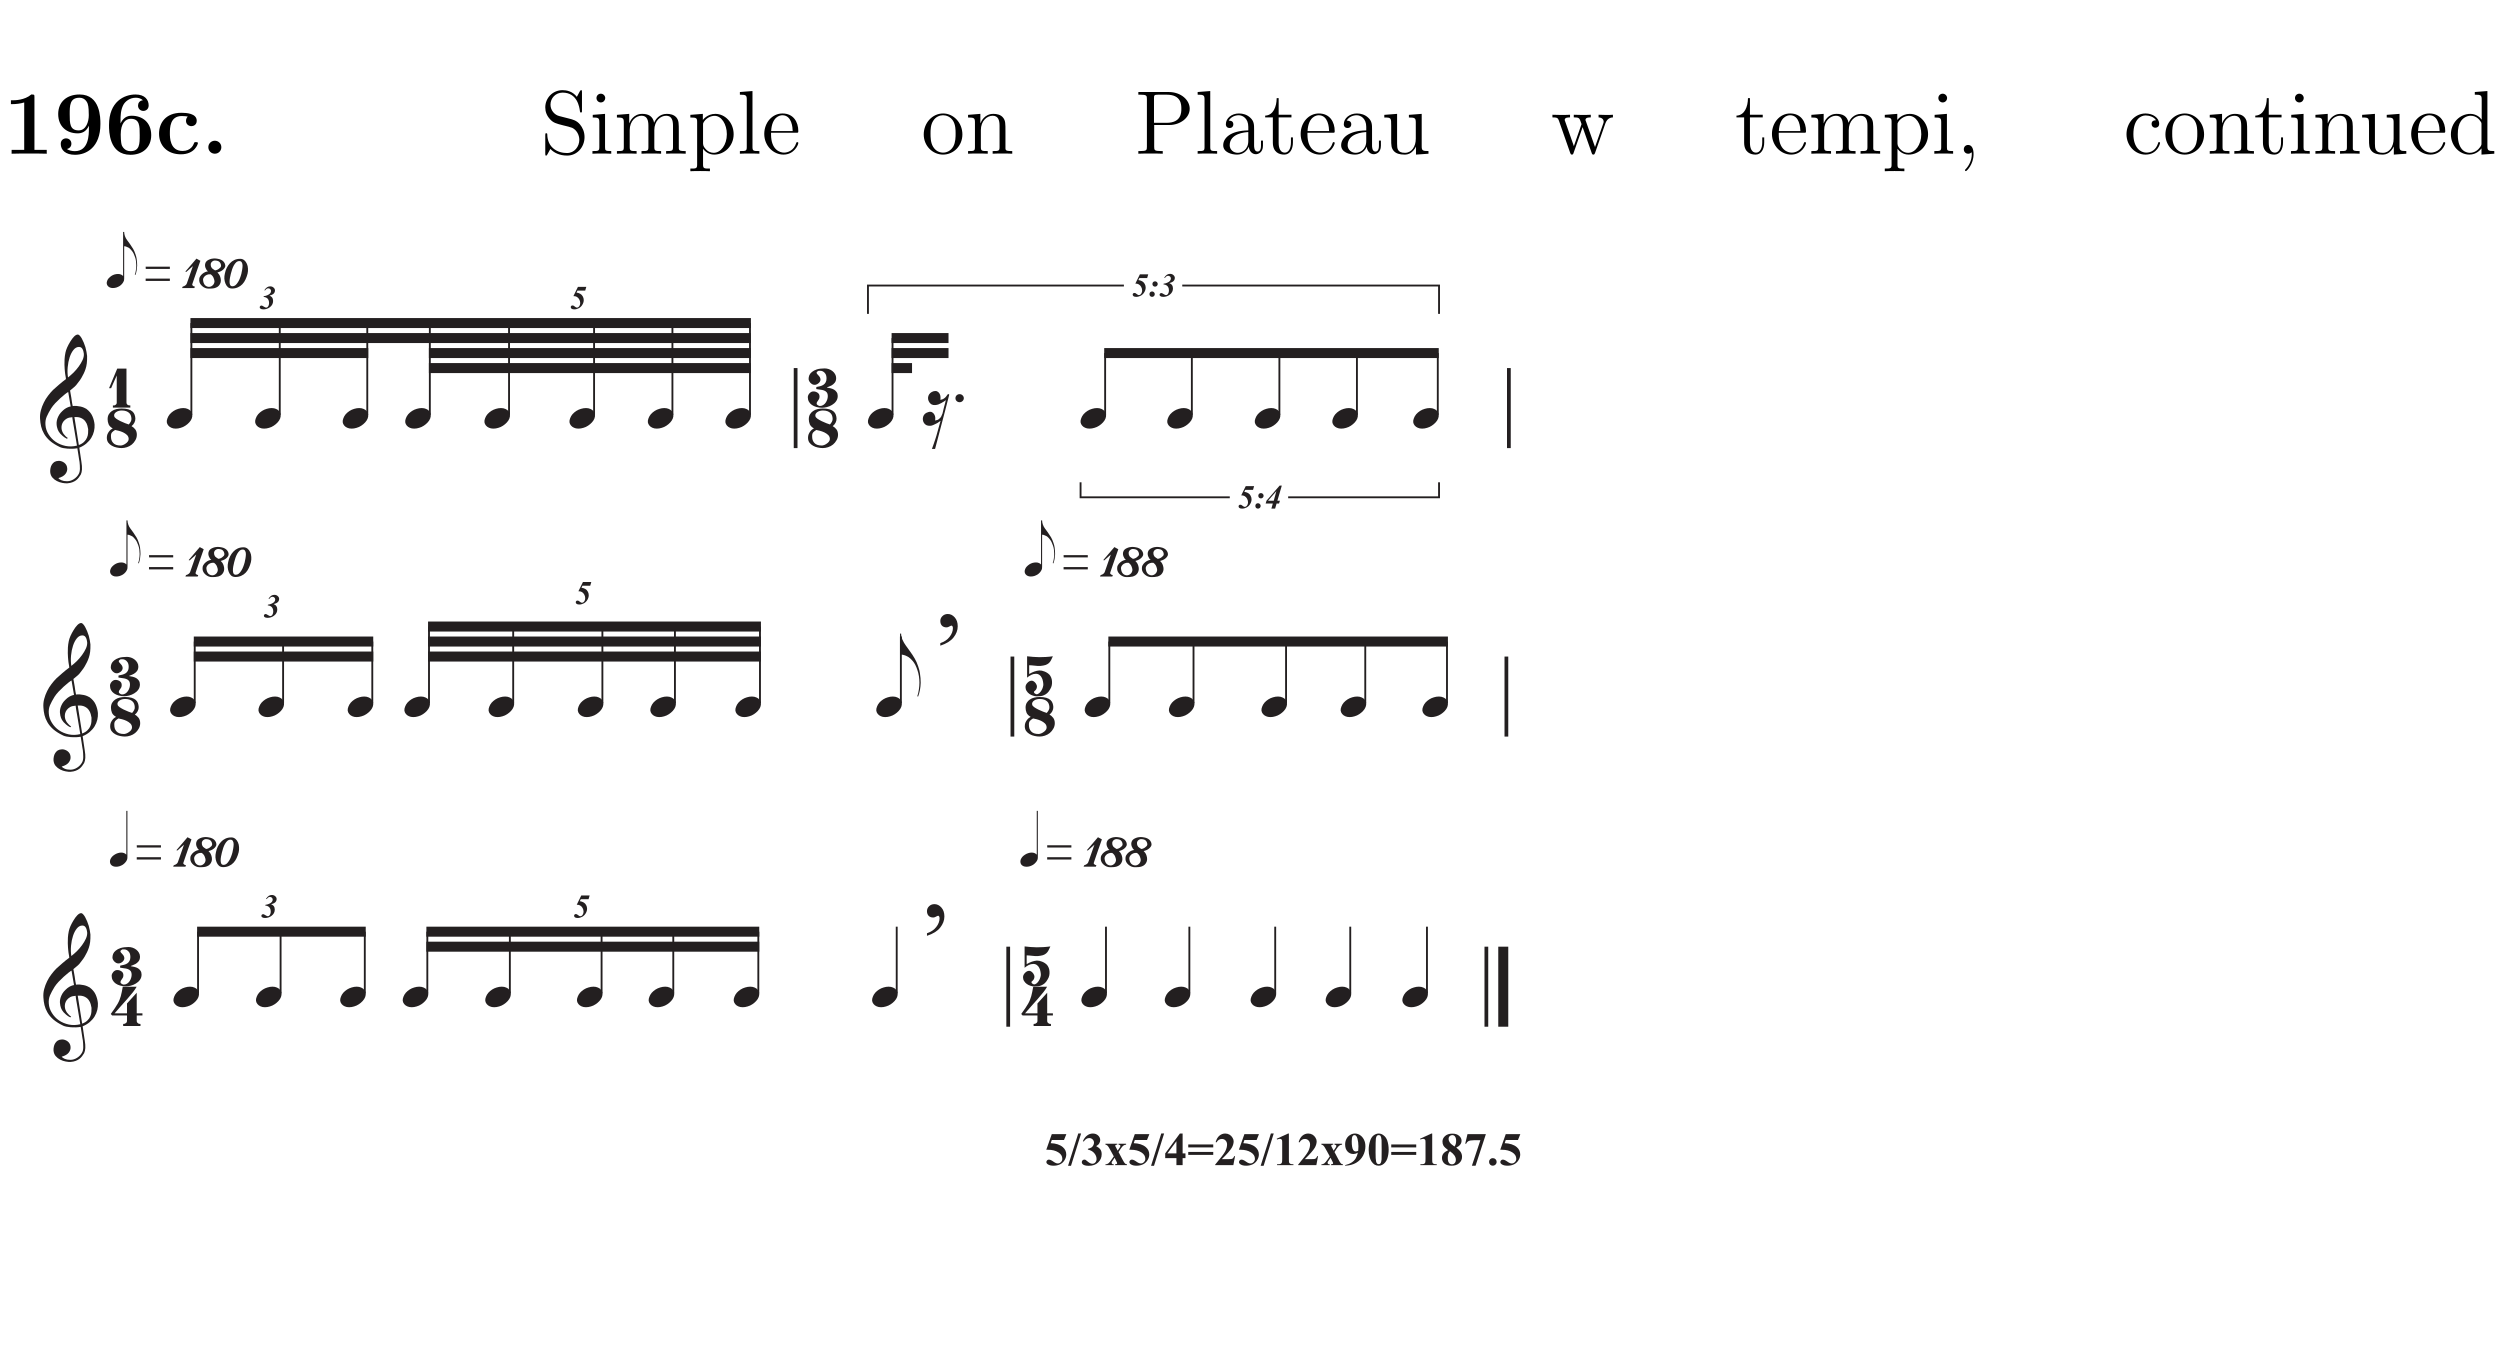 <?xml version="1.0" encoding="UTF-8"?>
<svg xmlns="http://www.w3.org/2000/svg" xmlns:xlink="http://www.w3.org/1999/xlink" viewBox="0 0 397 217.482">
<defs>
<g>
<g id="glyph-0-0">
<path d="M 4.969 -9 C 4.969 -9.406 4.938 -9.406 4.469 -9.406 C 3.406 -8.484 1.828 -8.484 1.5 -8.484 L 1.234 -8.484 L 1.234 -7.875 L 1.5 -7.875 C 2.016 -7.875 2.766 -7.953 3.344 -8.141 L 3.344 -0.609 L 1.344 -0.609 L 1.344 0 C 1.953 -0.031 3.453 -0.031 4.125 -0.031 C 4.812 -0.031 6.328 -0.031 6.922 0 L 6.922 -0.609 L 4.969 -0.609 Z M 4.969 -9 "/>
</g>
<g id="glyph-0-1">
<path d="M 5.547 -4.047 C 5.547 -3.047 5.547 -0.406 3.312 -0.406 C 2.875 -0.406 2.359 -0.516 2.047 -0.75 C 2.469 -0.828 2.766 -1.141 2.766 -1.594 C 2.766 -2.109 2.375 -2.438 1.922 -2.438 C 1.547 -2.438 1.078 -2.188 1.078 -1.562 C 1.078 -0.562 1.859 0.172 3.344 0.172 C 5.156 0.172 7.375 -1.016 7.375 -4.719 C 7.375 -5.688 7.375 -9.406 4.062 -9.406 C 2.078 -9.406 0.672 -8.266 0.672 -6.297 C 0.672 -4.297 2.047 -3.234 3.766 -3.234 C 4.375 -3.234 5.094 -3.438 5.547 -4.453 Z M 3.922 -3.703 C 2.5 -3.703 2.5 -4.859 2.5 -6.266 C 2.5 -7.641 2.5 -8.891 4.062 -8.891 C 4.984 -8.891 5.312 -8.078 5.359 -7.922 C 5.516 -7.484 5.531 -6.594 5.531 -6.125 C 5.531 -5.125 5.125 -3.703 3.922 -3.703 Z M 3.922 -3.703 "/>
</g>
<g id="glyph-0-2">
<path d="M 2.5 -5.188 C 2.5 -6.062 2.531 -6.953 2.938 -7.734 C 3.25 -8.328 3.984 -8.891 4.922 -8.891 C 5.188 -8.891 5.703 -8.844 6.047 -8.484 C 5.516 -8.438 5.281 -8.031 5.281 -7.641 C 5.281 -7.125 5.672 -6.797 6.125 -6.797 C 6.5 -6.797 6.969 -7.047 6.969 -7.672 C 6.969 -8.531 6.391 -9.406 4.891 -9.406 C 3.094 -9.406 0.672 -8.297 0.672 -4.547 C 0.672 -3.578 0.672 0.172 4.078 0.172 C 5.969 0.172 7.375 -0.953 7.375 -2.953 C 7.375 -4.969 5.984 -6.031 4.281 -6.031 C 3.984 -6.031 3.062 -6.031 2.5 -4.812 Z M 4.062 -0.406 C 3.141 -0.406 2.781 -1.172 2.719 -1.297 C 2.531 -1.766 2.531 -2.906 2.531 -3.047 C 2.531 -4.812 3.281 -5.547 4.125 -5.547 C 5.547 -5.547 5.547 -4.406 5.547 -2.969 C 5.547 -1.547 5.547 -0.406 4.062 -0.406 Z M 4.062 -0.406 "/>
</g>
<g id="glyph-0-3">
<path d="M 6.719 -1.672 C 6.719 -1.844 6.562 -1.844 6.406 -1.844 C 6.188 -1.844 6.172 -1.844 6.094 -1.656 C 6 -1.391 5.609 -0.438 4.281 -0.438 C 2.266 -0.438 2.266 -2.609 2.266 -3.25 C 2.266 -4.109 2.281 -5.984 4.156 -5.984 C 4.266 -5.984 5.109 -5.953 5.109 -5.875 C 5.109 -5.859 5.094 -5.859 5.062 -5.844 C 5.016 -5.797 4.828 -5.578 4.828 -5.219 C 4.828 -4.625 5.328 -4.375 5.688 -4.375 C 5.984 -4.375 6.531 -4.562 6.531 -5.234 C 6.531 -6.406 4.875 -6.5 4.109 -6.5 C 1.547 -6.5 0.547 -4.828 0.547 -3.188 C 0.547 -1.234 1.906 0.094 4.016 0.094 C 6.266 0.094 6.719 -1.578 6.719 -1.672 Z M 6.719 -1.672 "/>
</g>
<g id="glyph-0-4">
<path d="M 3.266 -1.031 C 3.266 -1.625 2.797 -2.062 2.234 -2.062 C 1.672 -2.062 1.203 -1.625 1.203 -1.031 C 1.203 -0.438 1.672 0 2.234 0 C 2.797 0 3.266 -0.438 3.266 -1.031 Z M 3.266 -1.031 "/>
</g>
<g id="glyph-1-0">
<path d="M 2.984 -5.984 C 2.25 -6.172 1.609 -6.891 1.609 -7.797 C 1.609 -8.812 2.406 -9.703 3.531 -9.703 C 5.875 -9.703 6.203 -7.391 6.281 -6.766 C 6.312 -6.594 6.312 -6.547 6.453 -6.547 C 6.609 -6.547 6.609 -6.609 6.609 -6.875 L 6.609 -9.766 C 6.609 -10.031 6.609 -10.094 6.469 -10.094 C 6.422 -10.094 6.375 -10.094 6.266 -9.906 L 5.797 -9.031 C 5.109 -9.922 4.156 -10.094 3.531 -10.094 C 1.938 -10.094 0.781 -8.828 0.781 -7.359 C 0.781 -6.672 1.016 -6.031 1.547 -5.469 C 2.047 -4.906 2.547 -4.781 3.578 -4.516 C 4.078 -4.406 4.859 -4.203 5.062 -4.109 C 5.734 -3.781 6.188 -3.016 6.188 -2.203 C 6.188 -1.141 5.422 -0.109 4.234 -0.109 C 3.578 -0.109 2.703 -0.266 2 -0.891 C 1.156 -1.641 1.109 -2.672 1.094 -3.141 C 1.078 -3.25 0.969 -3.25 0.938 -3.25 C 0.781 -3.25 0.781 -3.188 0.781 -2.922 L 0.781 -0.031 C 0.781 0.234 0.781 0.297 0.922 0.297 C 1 0.297 1.016 0.266 1.125 0.094 C 1.172 -0.016 1.484 -0.547 1.594 -0.766 C 2.109 -0.188 3.016 0.297 4.25 0.297 C 5.859 0.297 7.016 -1.062 7.016 -2.641 C 7.016 -3.516 6.688 -4.156 6.297 -4.641 C 5.766 -5.281 5.125 -5.438 4.562 -5.578 Z M 2.984 -5.984 "/>
</g>
<g id="glyph-1-1">
<path d="M 2.5 -8.828 C 2.5 -9.203 2.188 -9.531 1.797 -9.531 C 1.422 -9.531 1.109 -9.234 1.109 -8.844 C 1.109 -8.422 1.453 -8.141 1.797 -8.141 C 2.234 -8.141 2.5 -8.516 2.5 -8.828 Z M 0.516 -6.172 L 0.516 -5.75 C 1.438 -5.75 1.562 -5.672 1.562 -4.969 L 1.562 -1.062 C 1.562 -0.422 1.406 -0.422 0.469 -0.422 L 0.469 0 C 0.875 -0.031 1.562 -0.031 1.984 -0.031 C 2.141 -0.031 2.969 -0.031 3.453 0 L 3.453 -0.422 C 2.531 -0.422 2.469 -0.484 2.469 -1.047 L 2.469 -6.328 Z M 0.516 -6.172 "/>
</g>
<g id="glyph-1-2">
<path d="M 10.281 -3.484 C 10.281 -4.812 10.281 -5.219 9.953 -5.688 C 9.531 -6.234 8.859 -6.328 8.375 -6.328 C 7.188 -6.328 6.578 -5.469 6.359 -4.906 C 6.156 -6.016 5.375 -6.328 4.469 -6.328 C 3.078 -6.328 2.531 -5.141 2.422 -4.844 L 2.406 -4.844 L 2.406 -6.328 L 0.453 -6.172 L 0.453 -5.75 C 1.438 -5.75 1.547 -5.656 1.547 -4.953 L 1.547 -1.062 C 1.547 -0.422 1.391 -0.422 0.453 -0.422 L 0.453 0 C 0.828 -0.031 1.609 -0.031 2.016 -0.031 C 2.422 -0.031 3.203 -0.031 3.578 0 L 3.578 -0.422 C 2.656 -0.422 2.484 -0.422 2.484 -1.062 L 2.484 -3.734 C 2.484 -5.234 3.469 -6.031 4.359 -6.031 C 5.25 -6.031 5.453 -5.312 5.453 -4.438 L 5.453 -1.062 C 5.453 -0.422 5.297 -0.422 4.359 -0.422 L 4.359 0 C 4.734 -0.031 5.516 -0.031 5.906 -0.031 C 6.328 -0.031 7.094 -0.031 7.469 0 L 7.469 -0.422 C 6.562 -0.422 6.391 -0.422 6.391 -1.062 L 6.391 -3.734 C 6.391 -5.234 7.375 -6.031 8.266 -6.031 C 9.156 -6.031 9.359 -5.312 9.359 -4.438 L 9.359 -1.062 C 9.359 -0.422 9.188 -0.422 8.266 -0.422 L 8.266 0 C 8.641 -0.031 9.406 -0.031 9.812 -0.031 C 10.234 -0.031 11 -0.031 11.375 0 L 11.375 -0.422 C 10.656 -0.422 10.297 -0.422 10.281 -0.844 Z M 10.281 -3.484 "/>
</g>
<g id="glyph-1-3">
<path d="M 3.516 2.359 C 2.594 2.359 2.422 2.359 2.422 1.719 L 2.422 -0.781 C 2.688 -0.422 3.266 0.141 4.188 0.141 C 5.844 0.141 7.281 -1.25 7.281 -3.094 C 7.281 -4.922 5.938 -6.328 4.375 -6.328 C 3.109 -6.328 2.438 -5.422 2.391 -5.359 L 2.391 -6.328 L 0.406 -6.172 L 0.406 -5.75 C 1.406 -5.75 1.484 -5.656 1.484 -5.016 L 1.484 1.719 C 1.484 2.359 1.328 2.359 0.406 2.359 L 0.406 2.781 C 0.781 2.75 1.547 2.75 1.953 2.75 C 2.359 2.75 3.141 2.75 3.516 2.781 Z M 2.422 -4.578 C 2.422 -4.844 2.422 -4.859 2.578 -5.094 C 3.016 -5.734 3.719 -6.016 4.266 -6.016 C 5.328 -6.016 6.203 -4.703 6.203 -3.094 C 6.203 -1.391 5.219 -0.141 4.109 -0.141 C 3.672 -0.141 3.25 -0.328 2.969 -0.609 C 2.641 -0.938 2.422 -1.219 2.422 -1.625 Z M 2.422 -4.578 "/>
</g>
<g id="glyph-1-4">
<path d="M 2.469 -9.953 L 0.469 -9.797 L 0.469 -9.375 C 1.453 -9.375 1.562 -9.281 1.562 -8.578 L 1.562 -1.062 C 1.562 -0.422 1.406 -0.422 0.469 -0.422 L 0.469 0 C 0.875 -0.031 1.578 -0.031 2.016 -0.031 C 2.438 -0.031 3.156 -0.031 3.562 0 L 3.562 -0.422 C 2.641 -0.422 2.469 -0.422 2.469 -1.062 Z M 2.469 -9.953 "/>
</g>
<g id="glyph-1-5">
<path d="M 5.5 -3.328 C 5.812 -3.328 5.844 -3.328 5.844 -3.594 C 5.844 -5.047 5.062 -6.391 3.328 -6.391 C 1.688 -6.391 0.438 -4.922 0.438 -3.141 C 0.438 -1.25 1.891 0.141 3.484 0.141 C 5.188 0.141 5.844 -1.406 5.844 -1.703 C 5.844 -1.797 5.766 -1.844 5.688 -1.844 C 5.562 -1.844 5.531 -1.781 5.516 -1.703 C 5.141 -0.5 4.172 -0.172 3.578 -0.172 C 2.969 -0.172 1.516 -0.578 1.516 -3.062 L 1.516 -3.328 Z M 1.531 -3.594 C 1.656 -5.859 2.906 -6.109 3.312 -6.109 C 4.844 -6.109 4.938 -4.094 4.953 -3.594 Z M 1.531 -3.594 "/>
</g>
<g id="glyph-1-6">
<path d="M 6.578 -3.062 C 6.578 -4.922 5.172 -6.391 3.516 -6.391 C 1.797 -6.391 0.438 -4.875 0.438 -3.062 C 0.438 -1.234 1.859 0.141 3.5 0.141 C 5.188 0.141 6.578 -1.266 6.578 -3.062 Z M 3.516 -0.172 C 2.984 -0.172 2.344 -0.406 1.922 -1.109 C 1.531 -1.75 1.516 -2.594 1.516 -3.203 C 1.516 -3.75 1.516 -4.625 1.969 -5.266 C 2.359 -5.875 3 -6.109 3.5 -6.109 C 4.062 -6.109 4.656 -5.859 5.047 -5.297 C 5.5 -4.641 5.5 -3.734 5.5 -3.203 C 5.5 -2.703 5.5 -1.812 5.125 -1.141 C 4.719 -0.438 4.062 -0.172 3.516 -0.172 Z M 3.516 -0.172 "/>
</g>
<g id="glyph-1-7">
<path d="M 6.391 -3.484 C 6.391 -4.812 6.391 -5.219 6.047 -5.688 C 5.641 -6.234 4.969 -6.328 4.469 -6.328 C 3.078 -6.328 2.531 -5.141 2.422 -4.844 L 2.406 -4.844 L 2.406 -6.328 L 0.453 -6.172 L 0.453 -5.75 C 1.438 -5.75 1.547 -5.656 1.547 -4.953 L 1.547 -1.062 C 1.547 -0.422 1.391 -0.422 0.453 -0.422 L 0.453 0 C 0.828 -0.031 1.609 -0.031 2.016 -0.031 C 2.422 -0.031 3.203 -0.031 3.578 0 L 3.578 -0.422 C 2.656 -0.422 2.484 -0.422 2.484 -1.062 L 2.484 -3.734 C 2.484 -5.234 3.469 -6.031 4.359 -6.031 C 5.25 -6.031 5.453 -5.312 5.453 -4.438 L 5.453 -1.062 C 5.453 -0.422 5.297 -0.422 4.359 -0.422 L 4.359 0 C 4.734 -0.031 5.516 -0.031 5.906 -0.031 C 6.328 -0.031 7.094 -0.031 7.469 0 L 7.469 -0.422 C 6.75 -0.422 6.391 -0.422 6.391 -0.844 Z M 6.391 -3.484 "/>
</g>
<g id="glyph-1-8">
<path d="M 3.125 -4.562 L 5.547 -4.562 C 7.234 -4.562 8.766 -5.688 8.766 -7.141 C 8.766 -8.531 7.375 -9.797 5.438 -9.797 L 0.609 -9.797 L 0.609 -9.375 L 0.891 -9.375 C 1.922 -9.375 1.969 -9.234 1.969 -8.703 L 1.969 -1.094 C 1.969 -0.562 1.922 -0.422 0.891 -0.422 L 0.609 -0.422 L 0.609 0 C 0.953 -0.031 2.125 -0.031 2.531 -0.031 C 2.969 -0.031 4.141 -0.031 4.484 0 L 4.484 -0.422 L 4.203 -0.422 C 3.172 -0.422 3.125 -0.562 3.125 -1.094 Z M 3.094 -4.906 L 3.094 -8.812 C 3.094 -9.281 3.125 -9.375 3.766 -9.375 L 5.109 -9.375 C 7.438 -9.375 7.438 -7.766 7.438 -7.141 C 7.438 -6.547 7.438 -4.906 5.094 -4.906 Z M 3.094 -4.906 "/>
</g>
<g id="glyph-1-9">
<path d="M 5.531 -3.828 C 5.531 -4.609 5.531 -5.172 4.906 -5.734 C 4.406 -6.203 3.766 -6.391 3.125 -6.391 C 1.953 -6.391 1.047 -5.625 1.047 -4.688 C 1.047 -4.281 1.312 -4.078 1.656 -4.078 C 2 -4.078 2.234 -4.312 2.234 -4.656 C 2.234 -5.25 1.719 -5.25 1.5 -5.25 C 1.844 -5.859 2.531 -6.109 3.094 -6.109 C 3.766 -6.109 4.609 -5.562 4.609 -4.281 L 4.609 -3.703 C 1.719 -3.656 0.625 -2.453 0.625 -1.344 C 0.625 -0.219 1.953 0.141 2.828 0.141 C 3.766 0.141 4.422 -0.438 4.688 -1.125 C 4.75 -0.438 5.188 0.078 5.812 0.078 C 6.109 0.078 6.938 -0.125 6.938 -1.281 L 6.938 -2.078 L 6.625 -2.078 L 6.625 -1.281 C 6.625 -0.453 6.281 -0.344 6.078 -0.344 C 5.531 -0.344 5.531 -1.109 5.531 -1.312 Z M 4.609 -2.016 C 4.609 -0.609 3.562 -0.141 2.938 -0.141 C 2.234 -0.141 1.656 -0.656 1.656 -1.344 C 1.656 -3.234 4.094 -3.406 4.609 -3.438 Z M 4.609 -2.016 "/>
</g>
<g id="glyph-1-10">
<path d="M 2.406 -5.766 L 4.438 -5.766 L 4.438 -6.188 L 2.406 -6.188 L 2.406 -8.828 L 2.094 -8.828 C 2.078 -7.469 1.562 -6.094 0.266 -6.047 L 0.266 -5.766 L 1.484 -5.766 L 1.484 -1.781 C 1.484 -0.188 2.531 0.141 3.297 0.141 C 4.203 0.141 4.672 -0.75 4.672 -1.781 L 4.672 -2.594 L 4.359 -2.594 L 4.359 -1.812 C 4.359 -0.781 3.938 -0.172 3.391 -0.172 C 2.406 -0.172 2.406 -1.5 2.406 -1.75 Z M 2.406 -5.766 "/>
</g>
<g id="glyph-1-11">
<path d="M 4.359 -6.172 L 4.359 -5.75 C 5.328 -5.75 5.453 -5.656 5.453 -4.953 L 5.453 -2.375 C 5.453 -1.156 4.812 -0.141 3.734 -0.141 C 2.547 -0.141 2.484 -0.812 2.484 -1.578 L 2.484 -6.328 L 0.453 -6.172 L 0.453 -5.75 C 1.547 -5.75 1.547 -5.703 1.547 -4.438 L 1.547 -2.281 C 1.547 -1.391 1.547 -0.875 1.984 -0.406 C 2.328 -0.031 2.906 0.141 3.641 0.141 C 3.891 0.141 4.344 0.141 4.828 -0.266 C 5.25 -0.609 5.484 -1.141 5.484 -1.141 L 5.484 0.141 L 7.469 0 L 7.469 -0.422 C 6.5 -0.422 6.391 -0.516 6.391 -1.219 L 6.391 -6.328 Z M 4.359 -6.172 "/>
</g>
<g id="glyph-1-12">
<path d="M 8.672 -4.812 C 9 -5.719 9.625 -5.75 9.875 -5.766 L 9.875 -6.188 C 9.516 -6.156 9.25 -6.156 8.812 -6.156 C 8.391 -6.156 8.359 -6.156 7.594 -6.188 L 7.594 -5.766 C 8.234 -5.734 8.406 -5.344 8.406 -5.078 C 8.406 -5.062 8.406 -4.969 8.344 -4.812 L 7.031 -1.062 L 5.594 -5.125 C 5.516 -5.297 5.516 -5.328 5.516 -5.359 C 5.516 -5.766 6.047 -5.766 6.359 -5.766 L 6.359 -6.188 C 5.953 -6.156 5.359 -6.156 4.953 -6.156 C 4.484 -6.156 4.453 -6.156 3.656 -6.188 L 3.656 -5.766 C 4.203 -5.766 4.391 -5.734 4.547 -5.547 C 4.625 -5.469 4.797 -4.984 4.891 -4.703 L 3.672 -1.203 L 2.297 -5.109 C 2.219 -5.297 2.219 -5.328 2.219 -5.375 C 2.219 -5.766 2.781 -5.766 3.062 -5.766 L 3.062 -6.188 C 2.703 -6.156 1.984 -6.156 1.594 -6.156 C 1.188 -6.156 1.156 -6.156 0.266 -6.188 L 0.266 -5.766 C 0.984 -5.766 1.141 -5.703 1.297 -5.25 L 3.094 -0.109 C 3.156 0.047 3.203 0.141 3.359 0.141 C 3.484 0.141 3.562 0.094 3.625 -0.125 L 5.062 -4.219 L 6.5 -0.125 C 6.562 0.094 6.641 0.141 6.766 0.141 C 6.922 0.141 6.969 0.047 7.031 -0.109 Z M 8.672 -4.812 "/>
</g>
<g id="glyph-1-13">
<path d="M 2.797 0.062 C 2.797 -0.828 2.5 -1.391 1.938 -1.391 C 1.516 -1.391 1.25 -1.078 1.25 -0.703 C 1.25 -0.312 1.516 0 1.953 0 C 2.172 0 2.328 -0.094 2.406 -0.172 C 2.453 -0.219 2.469 -0.219 2.484 -0.219 C 2.516 -0.219 2.516 -0.016 2.516 0.062 C 2.516 0.969 2.141 1.844 1.5 2.5 C 1.453 2.531 1.438 2.562 1.438 2.625 C 1.438 2.703 1.5 2.766 1.578 2.766 C 1.703 2.766 2.797 1.703 2.797 0.062 Z M 2.797 0.062 "/>
</g>
<g id="glyph-1-14">
<path d="M 5.188 -5.312 C 5.016 -5.312 4.484 -5.312 4.484 -4.719 C 4.484 -4.375 4.734 -4.125 5.078 -4.125 C 5.406 -4.125 5.688 -4.328 5.688 -4.75 C 5.688 -5.703 4.672 -6.391 3.516 -6.391 C 1.844 -6.391 0.5 -4.906 0.5 -3.094 C 0.5 -1.266 1.875 0.141 3.5 0.141 C 5.391 0.141 5.828 -1.578 5.828 -1.703 C 5.828 -1.844 5.719 -1.844 5.688 -1.844 C 5.547 -1.844 5.531 -1.797 5.5 -1.625 C 5.172 -0.609 4.406 -0.172 3.625 -0.172 C 2.75 -0.172 1.594 -0.938 1.594 -3.109 C 1.594 -5.5 2.812 -6.078 3.531 -6.078 C 4.078 -6.078 4.859 -5.859 5.188 -5.312 Z M 5.188 -5.312 "/>
</g>
<g id="glyph-1-15">
<path d="M 4.297 -9.797 L 4.297 -9.375 C 5.281 -9.375 5.391 -9.281 5.391 -8.578 L 5.391 -5.406 C 5.094 -5.828 4.469 -6.328 3.594 -6.328 C 1.938 -6.328 0.5 -4.922 0.5 -3.078 C 0.5 -1.266 1.859 0.141 3.438 0.141 C 4.531 0.141 5.156 -0.578 5.359 -0.844 L 5.359 0.141 L 7.391 0 L 7.391 -0.422 C 6.406 -0.422 6.297 -0.516 6.297 -1.219 L 6.297 -9.953 Z M 5.359 -1.672 C 5.359 -1.422 5.359 -1.375 5.156 -1.062 C 4.812 -0.562 4.234 -0.141 3.516 -0.141 C 3.141 -0.141 1.594 -0.281 1.594 -3.062 C 1.594 -4.109 1.766 -4.672 2.078 -5.156 C 2.359 -5.594 2.938 -6.031 3.656 -6.031 C 4.547 -6.031 5.047 -5.391 5.188 -5.156 C 5.359 -4.922 5.359 -4.891 5.359 -4.641 Z M 5.359 -1.672 "/>
</g>
<g id="glyph-2-0">
<path d="M 5.922 3.203 C 5.68 3.242 5.426 3.27 5.156 3.281 C 4.895 3.289 4.633 3.285 4.375 3.266 C 4.125 3.242 3.891 3.211 3.672 3.172 C 3.461 3.129 3.289 3.078 3.156 3.016 C 2.5 2.703 1.969 2.367 1.562 2.016 C 1.164 1.66 0.859 1.289 0.641 0.906 C 0.422 0.531 0.266 0.145 0.172 -0.25 C 0.078 -0.656 0.02 -1.062 0 -1.469 C -0.031 -1.914 0.008 -2.359 0.125 -2.797 C 0.238 -3.234 0.395 -3.648 0.594 -4.047 C 0.789 -4.453 1.02 -4.82 1.281 -5.156 C 1.539 -5.5 1.801 -5.801 2.062 -6.062 C 2.363 -6.344 2.68 -6.625 3.016 -6.906 C 3.348 -7.195 3.711 -7.488 4.109 -7.781 C 4.109 -7.895 4.098 -7.992 4.078 -8.078 C 4.066 -8.16 4.051 -8.242 4.031 -8.328 C 4.02 -8.422 4.004 -8.52 3.984 -8.625 C 3.961 -8.738 3.945 -8.879 3.938 -9.047 C 3.938 -9.109 3.926 -9.227 3.906 -9.406 C 3.895 -9.594 3.883 -9.816 3.875 -10.078 C 3.875 -10.336 3.879 -10.629 3.891 -10.953 C 3.91 -11.285 3.957 -11.629 4.031 -11.984 C 4.07 -12.203 4.16 -12.473 4.297 -12.797 C 4.441 -13.117 4.609 -13.43 4.797 -13.734 C 4.984 -14.047 5.18 -14.312 5.391 -14.531 C 5.609 -14.75 5.812 -14.859 6 -14.859 C 6.094 -14.859 6.191 -14.801 6.297 -14.688 C 6.41 -14.57 6.52 -14.422 6.625 -14.234 C 6.727 -14.047 6.832 -13.828 6.938 -13.578 C 7.039 -13.336 7.129 -13.094 7.203 -12.844 C 7.273 -12.594 7.332 -12.344 7.375 -12.094 C 7.426 -11.844 7.457 -11.629 7.469 -11.453 C 7.477 -11.004 7.461 -10.613 7.422 -10.281 C 7.379 -9.945 7.312 -9.645 7.219 -9.375 C 7.133 -9.113 7.035 -8.867 6.922 -8.641 C 6.816 -8.422 6.695 -8.195 6.562 -7.969 C 6.426 -7.738 6.285 -7.535 6.141 -7.359 C 6.004 -7.18 5.867 -7.004 5.734 -6.828 C 5.578 -6.648 5.414 -6.5 5.25 -6.375 C 5.082 -6.25 4.922 -6.113 4.766 -5.969 C 4.836 -5.539 4.906 -5.148 4.969 -4.797 C 4.988 -4.648 5.008 -4.504 5.031 -4.359 C 5.062 -4.211 5.082 -4.078 5.094 -3.953 C 5.113 -3.828 5.133 -3.723 5.156 -3.641 C 5.176 -3.566 5.188 -3.52 5.188 -3.5 C 5.383 -3.531 5.594 -3.535 5.812 -3.516 C 6.031 -3.492 6.238 -3.461 6.438 -3.422 C 6.633 -3.379 6.812 -3.32 6.969 -3.25 C 7.125 -3.188 7.25 -3.125 7.344 -3.062 C 7.801 -2.719 8.125 -2.328 8.312 -1.891 C 8.5 -1.461 8.613 -1.02 8.656 -0.562 C 8.676 -0.207 8.645 0.145 8.562 0.5 C 8.477 0.863 8.336 1.207 8.141 1.531 C 7.941 1.863 7.68 2.164 7.359 2.438 C 7.047 2.707 6.672 2.93 6.234 3.109 C 6.285 3.461 6.332 3.785 6.375 4.078 C 6.414 4.328 6.453 4.57 6.484 4.812 C 6.523 5.062 6.551 5.234 6.562 5.328 C 6.645 5.828 6.676 6.238 6.656 6.562 C 6.633 6.895 6.57 7.164 6.469 7.375 C 6.375 7.539 6.266 7.703 6.141 7.859 C 6.016 8.023 5.867 8.172 5.703 8.297 C 5.535 8.422 5.336 8.523 5.109 8.609 C 4.891 8.691 4.633 8.742 4.344 8.766 C 4.125 8.785 3.859 8.766 3.547 8.703 C 3.242 8.648 2.953 8.551 2.672 8.406 C 2.398 8.27 2.16 8.082 1.953 7.844 C 1.754 7.613 1.641 7.32 1.609 6.969 C 1.598 6.77 1.613 6.566 1.656 6.359 C 1.695 6.148 1.77 5.961 1.875 5.797 C 1.977 5.629 2.113 5.488 2.281 5.375 C 2.457 5.27 2.676 5.211 2.938 5.203 C 3.082 5.191 3.234 5.211 3.391 5.266 C 3.555 5.316 3.707 5.395 3.844 5.5 C 3.977 5.602 4.086 5.727 4.172 5.875 C 4.254 6.031 4.301 6.195 4.312 6.375 C 4.344 6.688 4.25 6.988 4.031 7.281 C 3.812 7.57 3.438 7.789 2.906 7.938 C 2.988 8.062 3.148 8.176 3.391 8.281 C 3.629 8.383 3.926 8.438 4.281 8.438 C 4.656 8.438 5.016 8.328 5.359 8.109 C 5.703 7.891 5.961 7.613 6.141 7.281 C 6.266 7.062 6.328 6.773 6.328 6.422 C 6.328 6.066 6.305 5.711 6.266 5.359 C 6.242 5.297 6.219 5.148 6.188 4.922 C 6.156 4.691 6.117 4.445 6.078 4.188 C 6.035 3.895 5.984 3.566 5.922 3.203 Z M 6.188 -12.891 C 5.852 -12.891 5.562 -12.734 5.312 -12.422 C 5.062 -12.117 4.859 -11.727 4.703 -11.25 C 4.547 -10.781 4.441 -10.258 4.391 -9.688 C 4.336 -9.125 4.352 -8.578 4.438 -8.047 C 4.719 -8.266 5.008 -8.52 5.312 -8.812 C 5.613 -9.113 5.891 -9.438 6.141 -9.781 C 6.391 -10.125 6.594 -10.469 6.75 -10.812 C 6.906 -11.156 6.973 -11.484 6.953 -11.797 C 6.941 -11.898 6.922 -12.016 6.891 -12.141 C 6.867 -12.266 6.828 -12.383 6.766 -12.5 C 6.711 -12.613 6.641 -12.707 6.547 -12.781 C 6.453 -12.852 6.332 -12.891 6.188 -12.891 Z M 6.156 2.688 C 6.52 2.551 6.801 2.379 7 2.172 C 7.207 1.973 7.359 1.754 7.453 1.516 C 7.555 1.285 7.613 1.051 7.625 0.812 C 7.633 0.57 7.641 0.359 7.641 0.172 C 7.617 0.023 7.578 -0.16 7.516 -0.391 C 7.461 -0.617 7.359 -0.836 7.203 -1.047 C 7.055 -1.266 6.844 -1.441 6.562 -1.578 C 6.281 -1.723 5.91 -1.781 5.453 -1.75 Z M 5.125 -1.734 C 4.77 -1.711 4.477 -1.641 4.25 -1.516 C 4.031 -1.391 3.852 -1.238 3.719 -1.062 C 3.594 -0.895 3.504 -0.711 3.453 -0.516 C 3.41 -0.328 3.395 -0.156 3.406 0 C 3.414 0.156 3.445 0.312 3.5 0.469 C 3.562 0.633 3.641 0.785 3.734 0.922 C 3.836 1.055 3.945 1.18 4.062 1.297 C 4.176 1.41 4.289 1.5 4.406 1.562 C 4.383 1.582 4.367 1.598 4.359 1.609 C 4.348 1.617 4.332 1.633 4.312 1.656 C 4.301 1.664 4.289 1.68 4.281 1.703 C 4.02 1.578 3.789 1.426 3.594 1.25 C 3.395 1.07 3.266 0.945 3.203 0.875 C 3.109 0.75 3.023 0.633 2.953 0.531 C 2.891 0.426 2.836 0.316 2.797 0.203 C 2.754 0.086 2.719 -0.035 2.688 -0.172 C 2.656 -0.305 2.633 -0.461 2.625 -0.641 C 2.613 -0.828 2.629 -1.02 2.672 -1.219 C 2.711 -1.414 2.781 -1.613 2.875 -1.812 C 2.969 -2.02 3.094 -2.219 3.25 -2.406 C 3.414 -2.594 3.602 -2.773 3.812 -2.953 C 3.914 -3.035 4.016 -3.102 4.109 -3.156 C 4.203 -3.207 4.285 -3.25 4.359 -3.281 C 4.43 -3.32 4.508 -3.352 4.594 -3.375 C 4.676 -3.395 4.766 -3.414 4.859 -3.438 L 4.469 -5.734 C 4.363 -5.68 4.195 -5.566 3.969 -5.391 C 3.75 -5.211 3.5 -5 3.219 -4.75 C 2.945 -4.5 2.676 -4.234 2.406 -3.953 C 2.145 -3.672 1.93 -3.398 1.766 -3.141 C 1.461 -2.648 1.223 -2.203 1.047 -1.797 C 0.879 -1.391 0.816 -0.953 0.859 -0.484 C 0.898 0.047 1.066 0.539 1.359 1 C 1.648 1.469 2.02 1.859 2.469 2.172 C 2.926 2.484 3.445 2.703 4.031 2.828 C 4.625 2.953 5.234 2.938 5.859 2.781 C 5.723 1.945 5.598 1.195 5.484 0.531 C 5.43 0.25 5.383 -0.023 5.344 -0.297 C 5.301 -0.566 5.258 -0.805 5.219 -1.016 C 5.188 -1.223 5.16 -1.395 5.141 -1.531 C 5.129 -1.664 5.125 -1.734 5.125 -1.734 Z M 5.125 -1.734 "/>
</g>
<g id="glyph-2-1">
<path d="M 4.781 1.047 C 4.781 1.367 4.703 1.66 4.547 1.922 C 4.398 2.191 4.211 2.422 3.984 2.609 C 3.754 2.797 3.492 2.938 3.203 3.031 C 2.91 3.125 2.629 3.172 2.359 3.172 C 2.109 3.172 1.844 3.141 1.562 3.078 C 1.289 3.023 1.039 2.93 0.812 2.797 C 0.582 2.672 0.391 2.504 0.234 2.297 C 0.086 2.086 0.016 1.832 0.016 1.531 C 0.016 1.332 0.047 1.148 0.109 0.984 C 0.18 0.816 0.266 0.672 0.359 0.547 C 0.453 0.422 0.551 0.316 0.656 0.234 C 0.77 0.148 0.867 0.086 0.953 0.047 C 0.629 -0.129 0.41 -0.348 0.297 -0.609 C 0.191 -0.879 0.141 -1.145 0.141 -1.406 C 0.141 -1.719 0.203 -1.977 0.328 -2.188 C 0.453 -2.395 0.613 -2.566 0.812 -2.703 C 1.02 -2.848 1.258 -2.953 1.531 -3.016 C 1.801 -3.078 2.078 -3.109 2.359 -3.109 C 2.785 -3.109 3.141 -3.066 3.422 -2.984 C 3.703 -2.898 3.922 -2.785 4.078 -2.641 C 4.242 -2.492 4.359 -2.328 4.422 -2.141 C 4.492 -1.953 4.535 -1.75 4.547 -1.531 C 4.555 -1.301 4.504 -1.078 4.391 -0.859 C 4.285 -0.648 4.133 -0.469 3.938 -0.312 C 4.164 -0.188 4.363 -0.016 4.531 0.203 C 4.695 0.43 4.781 0.711 4.781 1.047 Z M 3.922 -1.531 C 3.91 -1.695 3.879 -1.852 3.828 -2 C 3.773 -2.156 3.688 -2.289 3.562 -2.406 C 3.445 -2.52 3.289 -2.613 3.094 -2.688 C 2.906 -2.758 2.664 -2.797 2.375 -2.797 C 2.219 -2.797 2.062 -2.773 1.906 -2.734 C 1.75 -2.691 1.613 -2.629 1.5 -2.547 C 1.383 -2.473 1.297 -2.379 1.234 -2.266 C 1.172 -2.16 1.156 -2.039 1.188 -1.906 C 1.207 -1.77 1.312 -1.633 1.5 -1.5 C 1.695 -1.363 1.922 -1.234 2.172 -1.109 C 2.422 -0.984 2.672 -0.875 2.922 -0.781 C 3.172 -0.688 3.363 -0.617 3.5 -0.578 C 3.613 -0.703 3.719 -0.848 3.812 -1.016 C 3.906 -1.191 3.941 -1.363 3.922 -1.531 Z M 3.484 1.734 C 3.484 1.484 3.395 1.27 3.219 1.094 C 3.039 0.926 2.832 0.785 2.594 0.672 C 2.363 0.566 2.129 0.484 1.891 0.422 C 1.648 0.359 1.461 0.316 1.328 0.297 C 1.117 0.422 0.953 0.551 0.828 0.688 C 0.711 0.832 0.66 1.039 0.672 1.312 C 0.672 1.52 0.695 1.711 0.75 1.891 C 0.812 2.066 0.898 2.219 1.016 2.344 C 1.129 2.477 1.285 2.582 1.484 2.656 C 1.68 2.727 1.926 2.766 2.219 2.766 C 2.312 2.766 2.43 2.738 2.578 2.688 C 2.723 2.633 2.859 2.562 2.984 2.469 C 3.117 2.383 3.234 2.281 3.328 2.156 C 3.43 2.031 3.484 1.891 3.484 1.734 Z M 3.484 1.734 "/>
</g>
<g id="glyph-2-2">
<path d="M 0.578 3.094 L 0.578 2.75 C 0.68 2.77 0.781 2.766 0.875 2.734 C 0.945 2.703 1.016 2.656 1.078 2.594 C 1.148 2.539 1.188 2.453 1.188 2.328 L 1.188 -2 C 1.133 -1.875 1.055 -1.695 0.953 -1.469 C 0.859 -1.25 0.758 -1.031 0.656 -0.812 C 0.539 -0.551 0.422 -0.273 0.297 0.016 L -0.031 0.016 L 1.266 -3.094 L 2.734 -3.094 L 2.734 2.297 C 2.734 2.422 2.766 2.516 2.828 2.578 C 2.891 2.648 2.957 2.695 3.031 2.719 C 3.125 2.75 3.227 2.758 3.344 2.75 L 3.344 3.094 Z M 0.578 3.094 "/>
</g>
<g id="glyph-2-3">
<path d="M 4.734 1.25 C 4.734 1.57 4.645 1.852 4.469 2.094 C 4.301 2.332 4.086 2.523 3.828 2.672 C 3.578 2.828 3.305 2.941 3.016 3.016 C 2.734 3.086 2.477 3.125 2.25 3.125 C 1.926 3.125 1.625 3.082 1.344 3 C 1.07 2.926 0.832 2.816 0.625 2.672 C 0.426 2.535 0.27 2.363 0.156 2.156 C 0.039 1.945 -0.016 1.711 -0.016 1.453 C -0.016 1.336 0.008 1.223 0.062 1.109 C 0.113 1.004 0.176 0.91 0.25 0.828 C 0.332 0.742 0.426 0.672 0.531 0.609 C 0.645 0.555 0.758 0.531 0.875 0.531 C 1.113 0.531 1.332 0.598 1.531 0.734 C 1.738 0.867 1.844 1.07 1.844 1.344 C 1.844 1.508 1.816 1.641 1.766 1.734 C 1.711 1.836 1.656 1.926 1.594 2 C 1.539 2.082 1.488 2.16 1.438 2.234 C 1.395 2.316 1.379 2.414 1.391 2.531 C 1.391 2.551 1.41 2.582 1.453 2.625 C 1.492 2.664 1.539 2.703 1.594 2.734 C 1.645 2.766 1.695 2.789 1.75 2.812 C 1.812 2.832 1.859 2.844 1.891 2.844 C 2.098 2.844 2.281 2.789 2.438 2.688 C 2.602 2.582 2.738 2.445 2.844 2.281 C 2.945 2.125 3.023 1.957 3.078 1.781 C 3.129 1.602 3.156 1.441 3.156 1.297 C 3.156 1.023 3.098 0.816 2.984 0.672 C 2.867 0.535 2.723 0.438 2.547 0.375 C 2.367 0.312 2.172 0.27 1.953 0.25 C 1.742 0.227 1.535 0.195 1.328 0.156 C 1.328 0.145 1.328 0.117 1.328 0.078 C 1.328 0.047 1.328 0.008 1.328 -0.031 C 1.336 -0.07 1.344 -0.102 1.344 -0.125 C 1.344 -0.156 1.344 -0.172 1.344 -0.172 C 1.551 -0.203 1.75 -0.242 1.938 -0.297 C 2.133 -0.348 2.305 -0.422 2.453 -0.516 C 2.609 -0.617 2.727 -0.75 2.812 -0.906 C 2.906 -1.07 2.953 -1.273 2.953 -1.516 C 2.953 -1.836 2.895 -2.086 2.781 -2.266 C 2.664 -2.441 2.535 -2.566 2.391 -2.641 C 2.254 -2.711 2.117 -2.75 1.984 -2.75 C 1.859 -2.75 1.773 -2.75 1.734 -2.75 C 1.703 -2.75 1.664 -2.738 1.625 -2.719 C 1.594 -2.695 1.555 -2.672 1.516 -2.641 C 1.473 -2.617 1.438 -2.586 1.406 -2.547 C 1.383 -2.504 1.375 -2.469 1.375 -2.438 C 1.383 -2.375 1.41 -2.312 1.453 -2.25 C 1.504 -2.188 1.562 -2.125 1.625 -2.062 C 1.688 -2 1.75 -1.926 1.812 -1.844 C 1.875 -1.77 1.926 -1.664 1.969 -1.531 C 2.008 -1.414 2.008 -1.297 1.969 -1.172 C 1.926 -1.047 1.859 -0.938 1.766 -0.844 C 1.672 -0.75 1.562 -0.672 1.438 -0.609 C 1.312 -0.547 1.191 -0.516 1.078 -0.516 C 0.93 -0.516 0.801 -0.547 0.688 -0.609 C 0.57 -0.68 0.469 -0.766 0.375 -0.859 C 0.289 -0.961 0.223 -1.066 0.172 -1.172 C 0.129 -1.285 0.109 -1.379 0.109 -1.453 C 0.109 -1.641 0.145 -1.832 0.219 -2.031 C 0.301 -2.227 0.441 -2.406 0.641 -2.562 C 0.836 -2.727 1.098 -2.863 1.422 -2.969 C 1.754 -3.07 2.172 -3.125 2.672 -3.125 C 2.879 -3.125 3.094 -3.086 3.312 -3.016 C 3.531 -2.941 3.723 -2.836 3.891 -2.703 C 4.066 -2.566 4.207 -2.406 4.312 -2.219 C 4.426 -2.031 4.484 -1.82 4.484 -1.594 C 4.484 -1.281 4.406 -1.031 4.25 -0.844 C 4.102 -0.664 3.938 -0.523 3.75 -0.422 C 3.57 -0.328 3.406 -0.254 3.25 -0.203 C 3.094 -0.16 3.016 -0.117 3.016 -0.078 C 3.203 -0.055 3.395 -0.02 3.594 0.031 C 3.801 0.082 3.988 0.156 4.156 0.25 C 4.32 0.352 4.457 0.484 4.562 0.641 C 4.676 0.805 4.734 1.008 4.734 1.25 Z M 4.734 1.25 "/>
</g>
<g id="glyph-2-4">
<path d="M 0.109 0.016 C 0.191 -0.211 0.316 -0.426 0.484 -0.625 C 0.66 -0.82 0.863 -0.992 1.094 -1.141 C 1.32 -1.285 1.566 -1.395 1.828 -1.469 C 2.086 -1.551 2.352 -1.594 2.625 -1.594 C 2.895 -1.594 3.129 -1.547 3.328 -1.453 C 3.535 -1.367 3.695 -1.254 3.812 -1.109 C 3.938 -0.961 4.016 -0.789 4.047 -0.594 C 4.078 -0.395 4.051 -0.18 3.969 0.047 C 3.883 0.273 3.75 0.488 3.562 0.688 C 3.383 0.883 3.18 1.055 2.953 1.203 C 2.723 1.359 2.473 1.473 2.203 1.547 C 1.941 1.629 1.68 1.672 1.422 1.672 C 1.148 1.672 0.914 1.625 0.719 1.531 C 0.52 1.445 0.359 1.328 0.234 1.172 C 0.109 1.023 0.031 0.852 0 0.656 C -0.02 0.457 0.016 0.242 0.109 0.016 Z M 0.109 0.016 "/>
</g>
<g id="glyph-2-5">
<path d="M 0.391 -0.25 C 0.391 -0.426 0.453 -0.578 0.578 -0.703 C 0.711 -0.828 0.867 -0.891 1.047 -0.891 C 1.234 -0.891 1.391 -0.828 1.516 -0.703 C 1.648 -0.578 1.719 -0.426 1.719 -0.25 C 1.719 -0.07 1.648 0.078 1.516 0.203 C 1.391 0.328 1.234 0.391 1.047 0.391 C 0.867 0.391 0.711 0.328 0.578 0.203 C 0.453 0.078 0.391 -0.07 0.391 -0.25 Z M 0.391 -0.25 "/>
</g>
<g id="glyph-2-6">
<path d="M 4.344 -3.219 C 4.238 -2.969 4.133 -2.75 4.031 -2.562 C 3.938 -2.383 3.816 -2.234 3.672 -2.109 C 3.535 -1.992 3.363 -1.898 3.156 -1.828 C 2.945 -1.766 2.688 -1.719 2.375 -1.688 C 2.227 -1.676 2.07 -1.676 1.906 -1.688 C 1.75 -1.707 1.586 -1.723 1.422 -1.734 C 1.254 -1.754 1.098 -1.77 0.953 -1.781 C 0.805 -1.801 0.68 -1.805 0.578 -1.797 L 0.578 -0.406 C 1.141 -0.738 1.676 -0.926 2.188 -0.969 C 2.445 -0.977 2.727 -0.922 3.031 -0.797 C 3.344 -0.672 3.602 -0.5 3.812 -0.281 C 3.914 -0.156 4.004 -0.004 4.078 0.172 C 4.148 0.348 4.191 0.535 4.203 0.734 C 4.223 0.941 4.211 1.156 4.172 1.375 C 4.129 1.594 4.047 1.801 3.922 2 C 3.773 2.27 3.617 2.477 3.453 2.625 C 3.285 2.77 3.113 2.879 2.938 2.953 C 2.77 3.035 2.586 3.086 2.391 3.109 C 2.203 3.129 2.004 3.141 1.797 3.141 C 1.609 3.141 1.406 3.102 1.188 3.031 C 0.977 2.969 0.785 2.875 0.609 2.75 C 0.43 2.625 0.285 2.469 0.172 2.281 C 0.055 2.102 0 1.898 0 1.672 C 0 1.535 0.031 1.406 0.094 1.281 C 0.156 1.164 0.234 1.062 0.328 0.969 C 0.422 0.875 0.523 0.797 0.641 0.734 C 0.766 0.68 0.879 0.656 0.984 0.656 C 1.078 0.656 1.176 0.688 1.281 0.75 C 1.383 0.812 1.473 0.891 1.547 0.984 C 1.629 1.078 1.691 1.176 1.734 1.281 C 1.785 1.383 1.812 1.477 1.812 1.562 C 1.812 1.719 1.785 1.844 1.734 1.938 C 1.691 2.039 1.633 2.125 1.562 2.188 C 1.5 2.25 1.441 2.301 1.391 2.344 C 1.348 2.383 1.332 2.438 1.344 2.5 C 1.363 2.594 1.426 2.664 1.531 2.719 C 1.633 2.781 1.695 2.812 1.719 2.812 C 1.895 2.812 2.051 2.75 2.188 2.625 C 2.32 2.508 2.438 2.367 2.531 2.203 C 2.633 2.035 2.707 1.867 2.75 1.703 C 2.801 1.535 2.828 1.398 2.828 1.297 C 2.828 1.129 2.805 0.945 2.766 0.75 C 2.734 0.551 2.672 0.363 2.578 0.188 C 2.492 0.008 2.375 -0.133 2.219 -0.25 C 2.062 -0.375 1.867 -0.438 1.641 -0.438 C 1.379 -0.438 1.133 -0.379 0.906 -0.266 C 0.688 -0.16 0.469 -0.016 0.25 0.172 L 0.25 -3.219 C 0.57 -3.176 0.891 -3.145 1.203 -3.125 C 1.523 -3.102 1.852 -3.086 2.188 -3.078 C 2.52 -3.078 2.863 -3.086 3.219 -3.109 C 3.57 -3.129 3.945 -3.164 4.344 -3.219 Z M 4.344 -3.219 "/>
</g>
<g id="glyph-2-7">
<path d="M 0.188 -3.641 C 0.188 -3.328 0.258 -3 0.406 -2.656 C 0.562 -2.32 0.734 -2.023 0.922 -1.766 C 1.141 -1.473 1.367 -1.156 1.609 -0.812 C 1.859 -0.477 2.102 -0.102 2.344 0.312 C 2.445 0.488 2.547 0.68 2.641 0.891 C 2.734 1.109 2.816 1.328 2.891 1.547 C 2.973 1.766 3.035 1.969 3.078 2.156 C 3.129 2.352 3.16 2.516 3.172 2.641 C 3.211 2.898 3.242 3.16 3.266 3.422 C 3.285 3.68 3.297 3.93 3.297 4.172 C 3.273 4.953 3.141 5.676 2.891 6.344 L 2.75 6.312 C 2.863 6.02 2.945 5.672 3 5.266 C 3.062 4.867 3.094 4.492 3.094 4.141 C 3.094 3.836 3.066 3.504 3.016 3.141 C 2.961 2.773 2.879 2.438 2.766 2.125 C 2.578 1.551 2.348 1.098 2.078 0.766 C 1.805 0.441 1.57 0.219 1.375 0.094 C 1.227 0 1.086 -0.07 0.953 -0.125 C 0.816 -0.188 0.691 -0.227 0.578 -0.25 C 0.441 -0.289 0.312 -0.312 0.188 -0.312 L 0.016 -0.312 L 0.016 -3.641 Z M 0.188 -3.641 "/>
</g>
<g id="glyph-2-8">
<path d="M 4.234 1.391 L 4.234 2.234 C 4.234 2.359 4.258 2.453 4.312 2.516 C 4.375 2.586 4.441 2.645 4.516 2.688 C 4.609 2.719 4.711 2.734 4.828 2.734 L 4.828 3.062 L 2.078 3.062 L 2.078 2.734 C 2.18 2.734 2.281 2.719 2.375 2.688 C 2.445 2.656 2.516 2.609 2.578 2.547 C 2.648 2.484 2.688 2.391 2.688 2.266 L 2.688 1.391 L 0.328 1.391 L 0.109 1.156 C 0.359 0.812 0.57 0.508 0.75 0.25 C 0.926 -0.008 1.078 -0.25 1.203 -0.469 C 1.328 -0.688 1.426 -0.891 1.5 -1.078 C 1.57 -1.273 1.641 -1.473 1.703 -1.672 C 1.766 -1.879 1.816 -2.102 1.859 -2.344 C 1.91 -2.582 1.961 -2.859 2.016 -3.172 L 4.219 -3.172 C 4.094 -2.93 3.895 -2.641 3.625 -2.297 C 3.363 -1.961 3.066 -1.609 2.734 -1.234 C 2.398 -0.859 2.055 -0.473 1.703 -0.078 C 1.348 0.316 1.02 0.691 0.719 1.047 L 2.688 1.047 L 2.688 -0.516 L 4.234 -2.219 L 4.234 1.047 L 5.141 1.047 L 5.141 1.391 Z M 4.234 1.391 "/>
</g>
<g id="glyph-3-0">
<path d="M 0.672 -1.906 L 0.703 -2.016 C 0.941 -2.047 1.133 -2.098 1.281 -2.172 C 1.477 -2.254 1.625 -2.352 1.719 -2.469 C 1.812 -2.582 1.859 -2.707 1.859 -2.844 C 1.859 -2.957 1.816 -3.055 1.734 -3.141 C 1.648 -3.223 1.547 -3.266 1.422 -3.266 C 1.328 -3.266 1.238 -3.238 1.156 -3.188 C 1.082 -3.133 1 -3.047 0.906 -2.922 L 0.797 -2.969 C 0.941 -3.188 1.086 -3.344 1.234 -3.438 C 1.379 -3.531 1.539 -3.578 1.719 -3.578 C 1.945 -3.578 2.129 -3.508 2.266 -3.375 C 2.41 -3.25 2.484 -3.098 2.484 -2.922 C 2.484 -2.785 2.445 -2.66 2.375 -2.547 C 2.312 -2.441 2.211 -2.352 2.078 -2.281 C 1.984 -2.227 1.828 -2.172 1.609 -2.109 C 1.805 -2.023 1.941 -1.93 2.016 -1.828 C 2.129 -1.672 2.188 -1.484 2.188 -1.266 C 2.188 -0.859 2.016 -0.523 1.672 -0.266 C 1.367 -0.035 1.023 0.078 0.641 0.078 C 0.43 0.078 0.273 0.035 0.172 -0.047 C 0.098 -0.098 0.062 -0.164 0.062 -0.25 C 0.062 -0.332 0.086 -0.398 0.141 -0.453 C 0.203 -0.504 0.273 -0.531 0.359 -0.531 C 0.391 -0.531 0.426 -0.52 0.469 -0.5 C 0.531 -0.477 0.629 -0.422 0.766 -0.328 C 0.898 -0.242 1.008 -0.203 1.094 -0.203 C 1.195 -0.203 1.289 -0.254 1.375 -0.359 C 1.488 -0.516 1.547 -0.719 1.547 -0.969 C 1.547 -1.156 1.508 -1.316 1.438 -1.453 C 1.363 -1.598 1.266 -1.703 1.141 -1.766 C 1.023 -1.836 0.867 -1.883 0.672 -1.906 Z M 0.672 -1.906 "/>
</g>
<g id="glyph-3-1">
<path d="M 1.344 -3.5 L 2.672 -3.5 L 2.5 -2.906 L 1.266 -2.906 L 1.109 -2.594 C 1.359 -2.551 1.562 -2.484 1.719 -2.391 C 1.883 -2.297 2.016 -2.16 2.109 -1.984 C 2.211 -1.805 2.266 -1.613 2.266 -1.406 C 2.266 -1.156 2.195 -0.914 2.062 -0.688 C 1.938 -0.457 1.754 -0.27 1.516 -0.125 C 1.273 0.008 1.023 0.078 0.766 0.078 C 0.566 0.078 0.422 0.039 0.328 -0.031 C 0.242 -0.102 0.203 -0.188 0.203 -0.281 C 0.203 -0.352 0.227 -0.414 0.281 -0.469 C 0.332 -0.52 0.395 -0.547 0.469 -0.547 C 0.531 -0.547 0.586 -0.535 0.641 -0.516 C 0.672 -0.504 0.758 -0.441 0.906 -0.328 C 1 -0.242 1.094 -0.203 1.188 -0.203 C 1.32 -0.203 1.43 -0.258 1.516 -0.375 C 1.641 -0.531 1.703 -0.723 1.703 -0.953 C 1.703 -1.148 1.648 -1.336 1.547 -1.516 C 1.453 -1.691 1.316 -1.828 1.141 -1.922 C 1.016 -1.992 0.844 -2.031 0.625 -2.031 Z M 1.344 -3.5 "/>
</g>
<g id="glyph-3-2">
<path d="M 1.109 -2.391 C 1.223 -2.391 1.32 -2.348 1.406 -2.266 C 1.488 -2.18 1.531 -2.082 1.531 -1.969 C 1.531 -1.852 1.488 -1.754 1.406 -1.672 C 1.32 -1.586 1.223 -1.547 1.109 -1.547 C 0.984 -1.547 0.879 -1.586 0.797 -1.672 C 0.723 -1.754 0.688 -1.852 0.688 -1.969 C 0.688 -2.082 0.723 -2.18 0.797 -2.266 C 0.879 -2.348 0.984 -2.391 1.109 -2.391 Z M 0.641 -0.781 C 0.754 -0.781 0.852 -0.738 0.938 -0.656 C 1.02 -0.57 1.062 -0.473 1.062 -0.359 C 1.062 -0.234 1.02 -0.129 0.938 -0.047 C 0.852 0.035 0.754 0.078 0.641 0.078 C 0.516 0.078 0.41 0.035 0.328 -0.047 C 0.254 -0.129 0.219 -0.234 0.219 -0.359 C 0.219 -0.473 0.254 -0.57 0.328 -0.656 C 0.41 -0.738 0.516 -0.781 0.641 -0.781 Z M 0.641 -0.781 "/>
</g>
<g id="glyph-3-3">
<path d="M 1.234 -0.734 L 0.094 -0.734 L 0.219 -1.172 L 2.312 -3.578 L 2.656 -3.578 L 1.953 -1.172 L 2.359 -1.172 L 2.219 -0.734 L 1.828 -0.734 L 1.594 0.078 L 1 0.078 Z M 1.375 -1.172 L 1.797 -2.703 L 0.469 -1.172 Z M 1.375 -1.172 "/>
</g>
<g id="glyph-4-0">
<path d="M 0.062 -1.141 C 0.113 -1.297 0.195 -1.438 0.312 -1.562 C 0.438 -1.695 0.578 -1.816 0.734 -1.922 C 0.891 -2.023 1.055 -2.102 1.234 -2.156 C 1.422 -2.207 1.609 -2.234 1.797 -2.234 C 1.973 -2.234 2.129 -2.203 2.266 -2.141 C 2.398 -2.086 2.508 -2.008 2.594 -1.906 L 2.594 -8.906 L 2.766 -8.906 C 2.766 -8.695 2.805 -8.473 2.891 -8.234 C 2.973 -8.004 3.082 -7.801 3.219 -7.625 C 3.363 -7.426 3.52 -7.211 3.688 -6.984 C 3.852 -6.754 4.02 -6.5 4.188 -6.219 C 4.258 -6.094 4.328 -5.957 4.391 -5.812 C 4.453 -5.664 4.508 -5.516 4.562 -5.359 C 4.613 -5.211 4.656 -5.07 4.688 -4.938 C 4.719 -4.812 4.738 -4.707 4.75 -4.625 C 4.801 -4.25 4.828 -3.895 4.828 -3.562 C 4.816 -3.301 4.789 -3.047 4.75 -2.797 C 4.707 -2.555 4.645 -2.316 4.562 -2.078 L 4.453 -2.141 C 4.535 -2.336 4.594 -2.566 4.625 -2.828 C 4.664 -3.086 4.688 -3.344 4.688 -3.594 C 4.688 -3.801 4.672 -4.031 4.641 -4.281 C 4.609 -4.531 4.551 -4.758 4.469 -4.969 C 4.344 -5.352 4.188 -5.66 4 -5.891 C 3.812 -6.129 3.656 -6.289 3.531 -6.375 C 3.426 -6.438 3.328 -6.484 3.234 -6.516 C 3.141 -6.555 3.062 -6.586 3 -6.609 C 2.914 -6.629 2.836 -6.641 2.766 -6.641 L 2.766 -1.516 C 2.766 -1.453 2.758 -1.383 2.75 -1.312 C 2.75 -1.238 2.734 -1.172 2.703 -1.109 C 2.641 -0.953 2.551 -0.805 2.438 -0.672 C 2.32 -0.535 2.188 -0.414 2.031 -0.312 C 1.875 -0.219 1.703 -0.141 1.516 -0.078 C 1.328 -0.023 1.145 0 0.969 0 C 0.781 0 0.617 -0.031 0.484 -0.094 C 0.348 -0.156 0.238 -0.238 0.156 -0.344 C 0.07 -0.445 0.02 -0.566 0 -0.703 C -0.02 -0.836 0 -0.984 0.062 -1.141 Z M 0.062 -1.141 "/>
</g>
<g id="glyph-4-1">
<path d="M 0.031 -1.125 C 0.094 -1.281 0.18 -1.426 0.297 -1.562 C 0.422 -1.695 0.562 -1.812 0.719 -1.906 C 0.875 -2.008 1.039 -2.086 1.219 -2.141 C 1.406 -2.203 1.586 -2.234 1.766 -2.234 C 1.953 -2.234 2.113 -2.203 2.25 -2.141 C 2.383 -2.078 2.492 -2 2.578 -1.906 L 2.578 -8.859 L 2.75 -8.859 L 2.75 -1.484 C 2.75 -1.41 2.742 -1.344 2.734 -1.281 C 2.734 -1.227 2.719 -1.164 2.688 -1.094 C 2.625 -0.938 2.531 -0.789 2.406 -0.656 C 2.289 -0.52 2.156 -0.398 2 -0.297 C 1.844 -0.203 1.672 -0.125 1.484 -0.062 C 1.305 -0.008 1.129 0.016 0.953 0.016 C 0.766 0.016 0.598 -0.016 0.453 -0.078 C 0.316 -0.141 0.207 -0.223 0.125 -0.328 C 0.051 -0.43 0.004 -0.551 -0.016 -0.688 C -0.035 -0.82 -0.02 -0.969 0.031 -1.125 Z M 0.031 -1.125 "/>
</g>
<g id="glyph-5-0">
<path d="M 1.359 -3.391 L 5.203 -3.391 L 5.203 -3.031 L 1.375 -3.031 Z M 1.359 -1.5 L 5.203 -1.5 L 5.203 -1.125 L 1.359 -1.125 Z M 1.359 -1.5 "/>
</g>
<g id="glyph-5-1">
<path d="M -0.312 0 L -0.219 -0.219 C -0.125 -0.25 -0.031 -0.285 0.062 -0.328 C 0.133 -0.367 0.203 -0.414 0.266 -0.469 C 0.336 -0.531 0.395 -0.613 0.438 -0.719 L 1.406 -3.484 L 0.359 -2.562 L 0.203 -2.609 L 1.969 -4.672 L 2.594 -4.328 C 2.414 -3.816 2.242 -3.328 2.078 -2.859 C 1.941 -2.461 1.801 -2.055 1.656 -1.641 C 1.52 -1.234 1.41 -0.91 1.328 -0.672 C 1.285 -0.566 1.285 -0.488 1.328 -0.438 C 1.367 -0.383 1.414 -0.344 1.469 -0.312 C 1.539 -0.27 1.625 -0.242 1.719 -0.234 L 1.641 0 Z M -0.312 0 "/>
</g>
<g id="glyph-5-2">
<path d="M 4.125 -3.578 C 4.133 -3.43 4.094 -3.297 4 -3.172 C 3.914 -3.047 3.812 -2.938 3.688 -2.844 C 3.57 -2.75 3.438 -2.672 3.281 -2.609 C 3.125 -2.547 2.988 -2.5 2.875 -2.469 C 2.938 -2.414 3.016 -2.328 3.109 -2.203 C 3.203 -2.078 3.273 -1.926 3.328 -1.75 C 3.391 -1.57 3.422 -1.379 3.422 -1.172 C 3.422 -0.973 3.363 -0.773 3.25 -0.578 C 3.156 -0.422 3.039 -0.297 2.906 -0.203 C 2.77 -0.117 2.625 -0.051 2.469 0 C 2.32 0.039 2.16 0.066 1.984 0.078 C 1.805 0.086 1.633 0.094 1.469 0.094 C 1.281 0.094 1.098 0.055 0.922 -0.016 C 0.754 -0.086 0.602 -0.18 0.469 -0.297 C 0.332 -0.41 0.219 -0.547 0.125 -0.703 C 0.039 -0.859 -0.004 -1.02 -0.016 -1.188 C -0.035 -1.426 0.004 -1.633 0.109 -1.812 C 0.211 -1.988 0.344 -2.141 0.5 -2.266 C 0.656 -2.391 0.812 -2.484 0.969 -2.547 C 1.133 -2.609 1.27 -2.641 1.375 -2.641 C 1.195 -2.785 1.066 -2.973 0.984 -3.203 C 0.898 -3.441 0.883 -3.664 0.938 -3.875 C 0.977 -4.039 1.055 -4.176 1.172 -4.281 C 1.285 -4.383 1.41 -4.461 1.547 -4.516 C 1.68 -4.578 1.82 -4.625 1.969 -4.656 C 2.125 -4.688 2.254 -4.703 2.359 -4.703 C 2.555 -4.703 2.754 -4.68 2.953 -4.641 C 3.16 -4.609 3.348 -4.547 3.516 -4.453 C 3.68 -4.367 3.816 -4.254 3.922 -4.109 C 4.035 -3.961 4.102 -3.785 4.125 -3.578 Z M 3.453 -3.578 C 3.43 -3.805 3.348 -3.992 3.203 -4.141 C 3.066 -4.285 2.812 -4.363 2.438 -4.375 C 2.375 -4.375 2.305 -4.359 2.234 -4.328 C 2.16 -4.297 2.094 -4.254 2.031 -4.203 C 1.969 -4.148 1.914 -4.082 1.875 -4 C 1.832 -3.926 1.812 -3.848 1.812 -3.766 C 1.812 -3.629 1.828 -3.508 1.859 -3.406 C 1.898 -3.312 1.945 -3.227 2 -3.156 C 2.062 -3.094 2.133 -3.035 2.219 -2.984 C 2.301 -2.93 2.391 -2.875 2.484 -2.812 C 2.578 -2.812 2.676 -2.832 2.781 -2.875 C 2.895 -2.914 3 -2.973 3.094 -3.047 C 3.195 -3.117 3.285 -3.195 3.359 -3.281 C 3.43 -3.375 3.461 -3.473 3.453 -3.578 Z M 2.406 -1.094 C 2.395 -1.238 2.348 -1.41 2.266 -1.609 C 2.191 -1.816 2.039 -2.004 1.812 -2.172 C 1.582 -2.203 1.391 -2.18 1.234 -2.109 C 1.078 -2.047 0.953 -1.969 0.859 -1.875 C 0.766 -1.781 0.691 -1.676 0.641 -1.562 C 0.598 -1.445 0.582 -1.352 0.594 -1.281 C 0.625 -0.926 0.723 -0.656 0.891 -0.469 C 1.066 -0.289 1.281 -0.195 1.531 -0.188 C 1.664 -0.188 1.789 -0.219 1.906 -0.281 C 2.02 -0.344 2.113 -0.414 2.188 -0.5 C 2.27 -0.594 2.328 -0.691 2.359 -0.797 C 2.398 -0.91 2.414 -1.008 2.406 -1.094 Z M 2.406 -1.094 "/>
</g>
<g id="glyph-5-3">
<path d="M 2.562 -4.641 C 2.82 -4.641 3.039 -4.562 3.219 -4.406 C 3.395 -4.258 3.531 -4.07 3.625 -3.844 C 3.727 -3.625 3.785 -3.375 3.797 -3.094 C 3.816 -2.812 3.797 -2.539 3.734 -2.281 C 3.648 -1.945 3.539 -1.641 3.406 -1.359 C 3.281 -1.078 3.113 -0.828 2.906 -0.609 C 2.707 -0.398 2.469 -0.234 2.188 -0.109 C 1.914 0.016 1.613 0.078 1.281 0.078 C 1.008 0.078 0.785 0.004 0.609 -0.141 C 0.441 -0.297 0.312 -0.488 0.219 -0.719 C 0.125 -0.957 0.066 -1.211 0.047 -1.484 C 0.035 -1.754 0.062 -2.02 0.125 -2.281 C 0.188 -2.602 0.285 -2.906 0.422 -3.188 C 0.566 -3.477 0.738 -3.727 0.938 -3.938 C 1.133 -4.156 1.367 -4.328 1.641 -4.453 C 1.91 -4.578 2.219 -4.641 2.562 -4.641 Z M 1.078 -2.266 C 1.035 -2.066 0.988 -1.852 0.938 -1.625 C 0.895 -1.395 0.875 -1.18 0.875 -0.984 C 0.875 -0.785 0.906 -0.617 0.969 -0.484 C 1.039 -0.348 1.164 -0.281 1.344 -0.281 C 1.508 -0.281 1.664 -0.336 1.812 -0.453 C 1.957 -0.578 2.086 -0.734 2.203 -0.922 C 2.328 -1.109 2.43 -1.316 2.516 -1.547 C 2.609 -1.785 2.688 -2.023 2.75 -2.266 C 2.801 -2.461 2.844 -2.676 2.875 -2.906 C 2.914 -3.145 2.938 -3.363 2.938 -3.562 C 2.938 -3.77 2.895 -3.941 2.812 -4.078 C 2.738 -4.211 2.613 -4.281 2.438 -4.281 C 2.25 -4.281 2.082 -4.219 1.938 -4.094 C 1.801 -3.969 1.676 -3.805 1.562 -3.609 C 1.457 -3.422 1.363 -3.207 1.281 -2.969 C 1.207 -2.738 1.141 -2.504 1.078 -2.266 Z M 1.078 -2.266 "/>
</g>
<g id="glyph-6-0">
<path d="M 1.719 -2.688 C 1.945 -2.738 2.133 -2.723 2.281 -2.641 C 2.438 -2.555 2.555 -2.438 2.641 -2.281 C 2.723 -2.133 2.77 -1.969 2.781 -1.781 C 2.801 -1.602 2.789 -1.453 2.75 -1.328 C 2.883 -1.336 3.008 -1.363 3.125 -1.406 C 3.238 -1.457 3.352 -1.531 3.469 -1.625 C 3.582 -1.719 3.672 -1.816 3.734 -1.922 C 3.805 -2.023 3.891 -2.133 3.984 -2.25 L 4.172 -2.141 C 3.984 -1.379 3.77 -0.547 3.531 0.359 C 3.332 1.141 3.094 2.051 2.812 3.094 C 2.539 4.133 2.242 5.266 1.922 6.484 L 1.422 6.484 C 1.535 6.18 1.641 5.891 1.734 5.609 C 1.816 5.379 1.895 5.145 1.969 4.906 C 2.039 4.676 2.098 4.492 2.141 4.359 C 2.254 3.973 2.348 3.633 2.422 3.344 C 2.504 3.051 2.57 2.805 2.625 2.609 C 2.688 2.391 2.742 2.191 2.797 2.016 C 2.723 2.078 2.617 2.148 2.484 2.234 C 2.359 2.328 2.219 2.41 2.062 2.484 C 1.914 2.566 1.758 2.641 1.594 2.703 C 1.426 2.773 1.27 2.812 1.125 2.812 C 0.895 2.82 0.695 2.785 0.531 2.703 C 0.375 2.617 0.25 2.504 0.156 2.359 C 0.062 2.211 0.004 2.051 -0.016 1.875 C -0.035 1.695 -0.02 1.523 0.031 1.359 C 0.082 1.191 0.176 1.039 0.312 0.906 C 0.457 0.781 0.645 0.688 0.875 0.625 C 1.102 0.562 1.289 0.57 1.438 0.656 C 1.594 0.738 1.711 0.859 1.797 1.016 C 1.891 1.172 1.941 1.336 1.953 1.516 C 1.961 1.691 1.953 1.844 1.922 1.969 C 2.047 1.945 2.16 1.922 2.266 1.891 C 2.379 1.859 2.492 1.785 2.609 1.672 C 2.691 1.609 2.754 1.547 2.797 1.484 C 2.836 1.43 2.875 1.375 2.906 1.312 C 2.938 1.258 2.961 1.195 2.984 1.125 C 3.016 1.051 3.051 0.969 3.094 0.875 C 3.094 0.863 3.109 0.801 3.141 0.688 C 3.172 0.582 3.203 0.445 3.234 0.281 C 3.273 0.125 3.316 -0.039 3.359 -0.219 C 3.41 -0.406 3.457 -0.578 3.5 -0.734 C 3.539 -0.891 3.57 -1.016 3.594 -1.109 C 3.625 -1.211 3.641 -1.266 3.641 -1.266 C 3.555 -1.211 3.453 -1.141 3.328 -1.047 C 3.203 -0.961 3.062 -0.879 2.906 -0.797 C 2.758 -0.711 2.602 -0.641 2.438 -0.578 C 2.27 -0.523 2.109 -0.492 1.953 -0.484 C 1.734 -0.461 1.539 -0.492 1.375 -0.578 C 1.219 -0.672 1.094 -0.789 1 -0.938 C 0.906 -1.082 0.844 -1.242 0.812 -1.422 C 0.789 -1.598 0.805 -1.77 0.859 -1.938 C 0.922 -2.113 1.02 -2.266 1.156 -2.391 C 1.301 -2.523 1.488 -2.625 1.719 -2.688 Z M 1.719 -2.688 "/>
</g>
<g id="glyph-7-0">
<path d="M 1.125 -4.922 L 3.438 -4.922 L 3.062 -3.984 L 1.125 -3.984 L 0.953 -3.484 C 1.785 -3.453 2.426 -3.242 2.875 -2.859 C 3.238 -2.547 3.422 -2.156 3.422 -1.688 C 3.422 -1.383 3.332 -1.086 3.156 -0.797 C 2.988 -0.504 2.75 -0.281 2.438 -0.125 C 2.125 0.02 1.785 0.094 1.422 0.094 C 1.016 0.094 0.707 0.02 0.5 -0.125 C 0.344 -0.227 0.266 -0.348 0.266 -0.484 C 0.266 -0.586 0.301 -0.676 0.375 -0.75 C 0.457 -0.832 0.551 -0.875 0.656 -0.875 C 0.75 -0.875 0.844 -0.852 0.938 -0.812 C 1.039 -0.781 1.207 -0.68 1.438 -0.516 C 1.582 -0.41 1.711 -0.344 1.828 -0.312 C 1.898 -0.281 1.984 -0.266 2.078 -0.266 C 2.273 -0.266 2.441 -0.336 2.578 -0.484 C 2.723 -0.629 2.797 -0.801 2.797 -1 C 2.797 -1.426 2.582 -1.77 2.156 -2.031 C 1.727 -2.301 1.191 -2.438 0.547 -2.438 C 0.484 -2.438 0.383 -2.438 0.25 -2.438 Z M 1.125 -4.922 "/>
</g>
<g id="glyph-7-1">
<path d="M 2.078 -5.031 L 0.469 0.109 L 0 0.109 L 1.625 -5.031 Z M 2.078 -5.031 "/>
</g>
<g id="glyph-7-2">
<path d="M 1.094 -2.469 L 1.094 -2.594 C 1.375 -2.664 1.566 -2.738 1.672 -2.812 C 1.773 -2.883 1.863 -2.988 1.938 -3.125 C 2.02 -3.27 2.062 -3.414 2.062 -3.562 C 2.062 -3.758 1.988 -3.93 1.844 -4.078 C 1.695 -4.223 1.516 -4.297 1.297 -4.297 C 0.961 -4.297 0.676 -4.113 0.438 -3.75 L 0.297 -3.797 C 0.473 -4.203 0.695 -4.504 0.969 -4.703 C 1.238 -4.91 1.539 -5.016 1.875 -5.016 C 2.219 -5.016 2.5 -4.91 2.719 -4.703 C 2.938 -4.492 3.047 -4.25 3.047 -3.969 C 3.047 -3.789 2.992 -3.617 2.891 -3.453 C 2.797 -3.285 2.633 -3.141 2.406 -3.016 C 2.695 -2.867 2.914 -2.695 3.062 -2.5 C 3.207 -2.301 3.281 -2.047 3.281 -1.734 C 3.281 -1.223 3.094 -0.785 2.719 -0.422 C 2.352 -0.066 1.859 0.109 1.234 0.109 C 0.816 0.109 0.516 0.039 0.328 -0.094 C 0.191 -0.195 0.125 -0.32 0.125 -0.469 C 0.125 -0.582 0.16 -0.676 0.234 -0.75 C 0.316 -0.832 0.41 -0.875 0.516 -0.875 C 0.598 -0.875 0.672 -0.859 0.734 -0.828 C 0.773 -0.805 0.91 -0.695 1.141 -0.5 C 1.379 -0.312 1.602 -0.219 1.812 -0.219 C 1.988 -0.219 2.141 -0.285 2.266 -0.422 C 2.398 -0.566 2.469 -0.75 2.469 -0.969 C 2.469 -1.301 2.348 -1.609 2.109 -1.891 C 1.879 -2.172 1.539 -2.363 1.094 -2.469 Z M 1.094 -2.469 "/>
</g>
<g id="glyph-7-3">
<path d="M 2.25 -2.078 L 2.844 -0.953 C 3.039 -0.566 3.203 -0.32 3.328 -0.219 C 3.391 -0.164 3.477 -0.133 3.594 -0.125 L 3.594 0 L 1.703 0 L 1.703 -0.125 C 1.848 -0.145 1.938 -0.164 1.969 -0.188 C 2.008 -0.219 2.031 -0.254 2.031 -0.297 C 2.031 -0.367 1.988 -0.473 1.906 -0.609 L 1.625 -1.172 L 1.375 -0.797 C 1.258 -0.629 1.191 -0.531 1.172 -0.5 C 1.16 -0.457 1.156 -0.414 1.156 -0.375 C 1.156 -0.32 1.164 -0.273 1.188 -0.234 C 1.207 -0.203 1.238 -0.176 1.281 -0.156 C 1.32 -0.133 1.395 -0.125 1.5 -0.125 L 1.5 0 L 0.172 0 L 0.172 -0.125 C 0.336 -0.125 0.488 -0.172 0.625 -0.266 C 0.758 -0.359 0.957 -0.598 1.219 -0.984 L 1.5 -1.391 L 0.906 -2.469 C 0.719 -2.82 0.578 -3.035 0.484 -3.109 C 0.391 -3.191 0.285 -3.238 0.172 -3.25 L 0.172 -3.391 L 2.047 -3.391 L 2.047 -3.25 L 1.953 -3.25 L 1.766 -3.188 C 1.742 -3.164 1.734 -3.141 1.734 -3.109 C 1.734 -3.066 1.738 -3.023 1.75 -2.984 C 1.758 -2.973 1.797 -2.91 1.859 -2.797 L 2.109 -2.297 L 2.25 -2.5 C 2.445 -2.758 2.547 -2.945 2.547 -3.062 C 2.547 -3.102 2.523 -3.141 2.484 -3.172 C 2.441 -3.211 2.363 -3.238 2.25 -3.25 L 2.25 -3.391 L 3.453 -3.391 L 3.453 -3.25 C 3.305 -3.25 3.164 -3.203 3.031 -3.109 C 2.906 -3.023 2.766 -2.863 2.609 -2.625 Z M 2.25 -2.078 "/>
</g>
<g id="glyph-7-4">
<path d="M 0.188 -1.859 L 2.516 -5.016 L 2.953 -5.016 L 2.953 -1.859 L 3.406 -1.859 L 3.406 -1.109 L 2.953 -1.109 L 2.953 0 L 1.969 0 L 1.969 -1.109 L 0.188 -1.109 Z M 0.531 -1.859 L 1.969 -1.859 L 1.969 -3.797 Z M 0.531 -1.859 "/>
</g>
<g id="glyph-7-5">
<path d="M 0.141 -3.281 L 4.109 -3.281 L 4.109 -2.812 L 0.141 -2.812 Z M 0.141 -2.094 L 4.109 -2.094 L 4.109 -1.625 L 0.141 -1.625 Z M 0.141 -2.094 "/>
</g>
<g id="glyph-7-6">
<path d="M 3.078 0 L 0.188 0 L 0.188 -0.078 C 1.07 -1.129 1.609 -1.836 1.797 -2.203 C 1.984 -2.578 2.078 -2.938 2.078 -3.281 C 2.078 -3.531 2 -3.738 1.844 -3.906 C 1.688 -4.07 1.492 -4.156 1.266 -4.156 C 0.891 -4.156 0.602 -3.973 0.406 -3.609 L 0.266 -3.656 C 0.398 -4.113 0.598 -4.453 0.859 -4.672 C 1.129 -4.898 1.438 -5.016 1.781 -5.016 C 2.031 -5.016 2.254 -4.957 2.453 -4.844 C 2.66 -4.727 2.82 -4.566 2.938 -4.359 C 3.062 -4.16 3.125 -3.973 3.125 -3.797 C 3.125 -3.473 3.035 -3.145 2.859 -2.812 C 2.609 -2.375 2.07 -1.754 1.25 -0.953 L 2.312 -0.953 C 2.57 -0.953 2.738 -0.961 2.812 -0.984 C 2.895 -1.004 2.961 -1.039 3.016 -1.094 C 3.066 -1.145 3.133 -1.254 3.219 -1.422 L 3.344 -1.422 Z M 3.078 0 "/>
</g>
<g id="glyph-7-7">
<path d="M 2.422 -5.016 L 2.422 -1 C 2.422 -0.695 2.43 -0.504 2.453 -0.422 C 2.484 -0.336 2.539 -0.27 2.625 -0.219 C 2.707 -0.164 2.844 -0.141 3.031 -0.141 L 3.141 -0.141 L 3.141 0 L 0.547 0 L 0.547 -0.141 L 0.688 -0.141 C 0.895 -0.141 1.039 -0.16 1.125 -0.203 C 1.219 -0.254 1.281 -0.32 1.312 -0.406 C 1.344 -0.488 1.359 -0.688 1.359 -1 L 1.359 -3.547 C 1.359 -3.773 1.348 -3.914 1.328 -3.969 C 1.305 -4.031 1.266 -4.078 1.203 -4.109 C 1.148 -4.148 1.082 -4.172 1 -4.172 C 0.875 -4.172 0.723 -4.133 0.547 -4.062 L 0.484 -4.188 L 2.297 -5.016 Z M 2.422 -5.016 "/>
</g>
<g id="glyph-7-8">
<path d="M 0.234 0.094 L 0.234 0 C 0.629 -0.094 0.969 -0.227 1.25 -0.406 C 1.531 -0.582 1.75 -0.801 1.906 -1.062 C 2.07 -1.332 2.188 -1.641 2.25 -1.984 C 2.102 -1.898 1.977 -1.844 1.875 -1.812 C 1.77 -1.781 1.66 -1.766 1.547 -1.766 C 1.172 -1.766 0.859 -1.898 0.609 -2.172 C 0.359 -2.441 0.234 -2.812 0.234 -3.281 C 0.234 -3.602 0.301 -3.895 0.438 -4.156 C 0.57 -4.426 0.766 -4.633 1.016 -4.781 C 1.266 -4.938 1.523 -5.016 1.797 -5.016 C 2.078 -5.016 2.344 -4.93 2.594 -4.766 C 2.852 -4.598 3.062 -4.359 3.219 -4.047 C 3.375 -3.742 3.453 -3.391 3.453 -2.984 C 3.453 -2.473 3.328 -1.977 3.078 -1.5 C 2.828 -1.031 2.457 -0.648 1.969 -0.359 C 1.477 -0.078 0.898 0.07 0.234 0.094 Z M 2.312 -2.281 C 2.332 -2.551 2.344 -2.789 2.344 -3 C 2.344 -3.438 2.289 -3.844 2.188 -4.219 C 2.133 -4.438 2.051 -4.594 1.938 -4.688 C 1.875 -4.738 1.797 -4.766 1.703 -4.766 C 1.578 -4.766 1.484 -4.711 1.422 -4.609 C 1.328 -4.473 1.281 -4.203 1.281 -3.797 C 1.281 -3.129 1.359 -2.664 1.516 -2.406 C 1.617 -2.25 1.758 -2.172 1.938 -2.172 C 2.031 -2.172 2.156 -2.207 2.312 -2.281 Z M 2.312 -2.281 "/>
</g>
<g id="glyph-7-9">
<path d="M 3.438 -2.453 C 3.438 -1.961 3.367 -1.504 3.234 -1.078 C 3.148 -0.816 3.035 -0.602 2.891 -0.438 C 2.754 -0.27 2.598 -0.141 2.422 -0.047 C 2.242 0.047 2.055 0.094 1.859 0.094 C 1.617 0.094 1.398 0.035 1.203 -0.078 C 1.016 -0.203 0.848 -0.375 0.703 -0.594 C 0.598 -0.758 0.504 -0.977 0.422 -1.25 C 0.316 -1.625 0.266 -2.008 0.266 -2.406 C 0.266 -2.938 0.344 -3.426 0.5 -3.875 C 0.613 -4.238 0.797 -4.52 1.047 -4.719 C 1.305 -4.914 1.578 -5.016 1.859 -5.016 C 2.141 -5.016 2.398 -4.914 2.641 -4.719 C 2.891 -4.531 3.078 -4.27 3.203 -3.938 C 3.359 -3.488 3.438 -2.992 3.438 -2.453 Z M 2.328 -2.469 C 2.328 -3.32 2.32 -3.82 2.312 -3.969 C 2.281 -4.301 2.223 -4.531 2.141 -4.656 C 2.078 -4.727 1.977 -4.766 1.844 -4.766 C 1.738 -4.766 1.656 -4.734 1.594 -4.672 C 1.5 -4.586 1.438 -4.438 1.406 -4.219 C 1.375 -4.008 1.359 -3.27 1.359 -2 C 1.359 -1.301 1.383 -0.832 1.438 -0.594 C 1.477 -0.426 1.531 -0.312 1.594 -0.25 C 1.664 -0.188 1.754 -0.156 1.859 -0.156 C 1.984 -0.156 2.078 -0.195 2.141 -0.281 C 2.234 -0.414 2.289 -0.625 2.312 -0.906 Z M 2.328 -2.469 "/>
</g>
<g id="glyph-7-10">
<path d="M 2.531 -2.781 C 2.875 -2.52 3.113 -2.281 3.25 -2.062 C 3.383 -1.844 3.453 -1.594 3.453 -1.312 C 3.453 -0.914 3.301 -0.582 3 -0.312 C 2.707 -0.039 2.301 0.094 1.781 0.094 C 1.301 0.094 0.926 -0.02 0.656 -0.25 C 0.395 -0.488 0.266 -0.785 0.266 -1.141 C 0.266 -1.398 0.336 -1.629 0.484 -1.828 C 0.641 -2.023 0.895 -2.207 1.25 -2.375 C 0.863 -2.664 0.613 -2.906 0.5 -3.094 C 0.395 -3.281 0.344 -3.5 0.344 -3.75 C 0.344 -4.082 0.484 -4.375 0.766 -4.625 C 1.047 -4.875 1.426 -5 1.906 -5 C 2.375 -5 2.734 -4.883 2.984 -4.656 C 3.242 -4.438 3.375 -4.176 3.375 -3.875 C 3.375 -3.633 3.301 -3.426 3.156 -3.25 C 3.02 -3.07 2.812 -2.914 2.531 -2.781 Z M 2.25 -2.953 C 2.344 -3.078 2.41 -3.211 2.453 -3.359 C 2.492 -3.516 2.516 -3.68 2.516 -3.859 C 2.516 -4.172 2.445 -4.41 2.312 -4.578 C 2.207 -4.703 2.066 -4.766 1.891 -4.766 C 1.734 -4.766 1.598 -4.707 1.484 -4.594 C 1.367 -4.477 1.312 -4.332 1.312 -4.156 C 1.312 -3.977 1.375 -3.797 1.5 -3.609 C 1.625 -3.422 1.875 -3.203 2.25 -2.953 Z M 1.531 -2.203 C 1.457 -2.129 1.406 -2.066 1.375 -2.016 C 1.32 -1.93 1.273 -1.805 1.234 -1.641 C 1.203 -1.484 1.188 -1.316 1.188 -1.141 C 1.188 -0.91 1.211 -0.719 1.266 -0.562 C 1.328 -0.406 1.41 -0.289 1.516 -0.219 C 1.617 -0.156 1.727 -0.125 1.844 -0.125 C 2.02 -0.125 2.164 -0.188 2.281 -0.312 C 2.406 -0.445 2.469 -0.629 2.469 -0.859 C 2.469 -1.328 2.156 -1.773 1.531 -2.203 Z M 1.531 -2.203 "/>
</g>
<g id="glyph-7-11">
<path d="M 1.312 0.094 L 2.656 -3.953 L 1.641 -3.953 C 1.234 -3.953 0.93 -3.898 0.734 -3.797 C 0.598 -3.723 0.484 -3.586 0.391 -3.391 L 0.25 -3.391 L 0.609 -4.922 L 3.531 -4.922 L 1.891 0.094 Z M 1.312 0.094 "/>
</g>
<g id="glyph-7-12">
<path d="M 0.922 -1.109 C 1.098 -1.109 1.242 -1.051 1.359 -0.938 C 1.473 -0.82 1.531 -0.68 1.531 -0.516 C 1.531 -0.348 1.469 -0.203 1.344 -0.078 C 1.227 0.035 1.086 0.094 0.922 0.094 C 0.754 0.094 0.613 0.035 0.5 -0.078 C 0.383 -0.203 0.328 -0.348 0.328 -0.516 C 0.328 -0.68 0.383 -0.82 0.5 -0.938 C 0.613 -1.051 0.754 -1.109 0.922 -1.109 Z M 0.922 -1.109 "/>
</g>
<g id="glyph-8-0">
<path d="M 1.031 3.172 L 1.031 2.766 C 1.664 2.555 2.156 2.227 2.5 1.781 C 2.852 1.332 3.031 0.863 3.031 0.375 C 3.031 0.258 3.004 0.16 2.953 0.078 C 2.91 0.016 2.863 -0.016 2.812 -0.016 C 2.75 -0.016 2.602 0.047 2.375 0.172 C 2.258 0.234 2.141 0.266 2.016 0.266 C 1.711 0.266 1.473 0.176 1.297 0 C 1.117 -0.188 1.031 -0.438 1.031 -0.75 C 1.031 -1.051 1.145 -1.312 1.375 -1.531 C 1.602 -1.75 1.883 -1.859 2.219 -1.859 C 2.633 -1.859 3 -1.68 3.312 -1.328 C 3.633 -0.973 3.797 -0.5 3.797 0.094 C 3.797 0.727 3.57 1.32 3.125 1.875 C 2.688 2.426 1.988 2.859 1.031 3.172 Z M 1.031 3.172 "/>
</g>
</g>
<clipPath id="clip-0">
<path clip-rule="nonzero" d="M 0.5 28.195 L 346.461 28.195 L 346.461 197.824 L 0.5 197.824 Z M 0.5 28.195 "/>
</clipPath>
<clipPath id="clip-1">
<rect x="0" y="0" width="347" height="170"/>
</clipPath>
<g id="source-5" clip-path="url(#clip-1)">
<g fill="rgb(13.73%, 12.158%, 12.547%)" fill-opacity="1">
<use xlink:href="#glyph-2-0" x="6.362" y="39.983"/>
</g>
<g fill="rgb(13.73%, 12.158%, 12.547%)" fill-opacity="1">
<use xlink:href="#glyph-2-1" x="16.949" y="39.983"/>
</g>
<g fill="rgb(13.73%, 12.158%, 12.547%)" fill-opacity="1">
<use xlink:href="#glyph-2-2" x="17.35" y="33.628"/>
</g>
<path fill="none" stroke-width="0.961" stroke-linecap="butt" stroke-linejoin="miter" stroke="rgb(13.73%, 12.158%, 12.547%)" stroke-opacity="1" stroke-miterlimit="10" d="M 235.374 -192.8 L 235.374 -213.301 " transform="matrix(0.62, 0, 0, -0.62, -19.588, -89.087)"/>
<g fill="rgb(13.73%, 12.158%, 12.547%)" fill-opacity="1">
<use xlink:href="#glyph-2-1" x="128.298" y="39.983"/>
</g>
<g fill="rgb(13.73%, 12.158%, 12.547%)" fill-opacity="1">
<use xlink:href="#glyph-2-3" x="128.298" y="33.628"/>
</g>
<path fill="none" stroke-width="0.961" stroke-linecap="butt" stroke-linejoin="miter" stroke="rgb(13.73%, 12.158%, 12.547%)" stroke-opacity="1" stroke-miterlimit="10" d="M 418.06 -192.8 L 418.06 -213.301 " transform="matrix(0.62, 0, 0, -0.62, -19.588, -89.087)"/>
<g fill="rgb(13.73%, 12.158%, 12.547%)" fill-opacity="1">
<use xlink:href="#glyph-2-4" x="26.486" y="38.394"/>
</g>
<path fill="none" stroke-width="0.48" stroke-linecap="butt" stroke-linejoin="miter" stroke="rgb(13.73%, 12.158%, 12.547%)" stroke-opacity="1" stroke-miterlimit="10" d="M 80.611 -204.764 L 80.611 -181.27 " transform="matrix(0.62, 0, 0, -0.62, -19.588, -89.087)"/>
<g fill="rgb(13.73%, 12.158%, 12.547%)" fill-opacity="1">
<use xlink:href="#glyph-2-4" x="40.52" y="38.394"/>
</g>
<path fill="none" stroke-width="0.48" stroke-linecap="butt" stroke-linejoin="miter" stroke="rgb(13.73%, 12.158%, 12.547%)" stroke-opacity="1" stroke-miterlimit="10" d="M 103.248 -204.764 L 103.248 -181.27 " transform="matrix(0.62, 0, 0, -0.62, -19.588, -89.087)"/>
<g fill="rgb(13.73%, 12.158%, 12.547%)" fill-opacity="1">
<use xlink:href="#glyph-2-4" x="54.421" y="38.394"/>
</g>
<path fill="none" stroke-width="0.48" stroke-linecap="butt" stroke-linejoin="miter" stroke="rgb(13.73%, 12.158%, 12.547%)" stroke-opacity="1" stroke-miterlimit="10" d="M 125.665 -204.764 L 125.665 -181.27 " transform="matrix(0.62, 0, 0, -0.62, -19.588, -89.087)"/>
<g fill="rgb(13.73%, 12.158%, 12.547%)" fill-opacity="1">
<use xlink:href="#glyph-2-4" x="64.351" y="38.394"/>
</g>
<path fill="none" stroke-width="0.48" stroke-linecap="butt" stroke-linejoin="miter" stroke="rgb(13.73%, 12.158%, 12.547%)" stroke-opacity="1" stroke-miterlimit="10" d="M 141.687 -204.764 L 141.687 -181.27 " transform="matrix(0.62, 0, 0, -0.62, -19.588, -89.087)"/>
<g fill="rgb(13.73%, 12.158%, 12.547%)" fill-opacity="1">
<use xlink:href="#glyph-2-4" x="76.929" y="38.394"/>
</g>
<path fill="none" stroke-width="0.48" stroke-linecap="butt" stroke-linejoin="miter" stroke="rgb(13.73%, 12.158%, 12.547%)" stroke-opacity="1" stroke-miterlimit="10" d="M 161.974 -204.764 L 161.974 -181.27 " transform="matrix(0.62, 0, 0, -0.62, -19.588, -89.087)"/>
<g fill="rgb(13.73%, 12.158%, 12.547%)" fill-opacity="1">
<use xlink:href="#glyph-2-4" x="90.433" y="38.394"/>
</g>
<path fill="none" stroke-width="0.48" stroke-linecap="butt" stroke-linejoin="miter" stroke="rgb(13.73%, 12.158%, 12.547%)" stroke-opacity="1" stroke-miterlimit="10" d="M 183.755 -204.764 L 183.755 -181.27 " transform="matrix(0.62, 0, 0, -0.62, -19.588, -89.087)"/>
<g fill="rgb(13.73%, 12.158%, 12.547%)" fill-opacity="1">
<use xlink:href="#glyph-2-4" x="102.878" y="38.394"/>
</g>
<path fill="none" stroke-width="0.48" stroke-linecap="butt" stroke-linejoin="miter" stroke="rgb(13.73%, 12.158%, 12.547%)" stroke-opacity="1" stroke-miterlimit="10" d="M 203.821 -204.764 L 203.821 -181.27 " transform="matrix(0.62, 0, 0, -0.62, -19.588, -89.087)"/>
<g fill="rgb(13.73%, 12.158%, 12.547%)" fill-opacity="1">
<use xlink:href="#glyph-2-4" x="115.191" y="38.394"/>
</g>
<path fill="none" stroke-width="0.48" stroke-linecap="butt" stroke-linejoin="miter" stroke="rgb(13.73%, 12.158%, 12.547%)" stroke-opacity="1" stroke-miterlimit="10" d="M 223.687 -204.764 L 223.687 -181.27 " transform="matrix(0.62, 0, 0, -0.62, -19.588, -89.087)"/>
<path fill-rule="nonzero" fill="rgb(13.73%, 12.158%, 12.547%)" fill-opacity="1" d="M 119.246 22.508 L 30.242 22.508 L 30.242 24.094 L 119.246 24.094 "/>
<path fill-rule="nonzero" fill="rgb(13.73%, 12.158%, 12.547%)" fill-opacity="1" d="M 119.246 24.891 L 30.242 24.891 L 30.242 26.477 L 119.246 26.477 "/>
<path fill-rule="nonzero" fill="rgb(13.73%, 12.158%, 12.547%)" fill-opacity="1" d="M 58.477 27.273 L 30.242 27.273 L 30.242 28.859 L 58.477 28.859 "/>
<path fill-rule="nonzero" fill="rgb(13.73%, 12.158%, 12.547%)" fill-opacity="1" d="M 119.246 27.273 L 68.109 27.273 L 68.109 28.859 L 119.246 28.859 "/>
<path fill-rule="nonzero" fill="rgb(13.73%, 12.158%, 12.547%)" fill-opacity="1" d="M 119.246 29.656 L 68.109 29.656 L 68.109 31.246 L 119.246 31.246 "/>
<g fill="rgb(13.73%, 12.158%, 12.547%)" fill-opacity="1">
<use xlink:href="#glyph-3-0" x="41.182" y="21.051"/>
</g>
<g fill="rgb(13.73%, 12.158%, 12.547%)" fill-opacity="1">
<use xlink:href="#glyph-3-1" x="90.433" y="21.051"/>
</g>
<g fill="rgb(13.73%, 12.158%, 12.547%)" fill-opacity="1">
<use xlink:href="#glyph-4-0" x="16.953" y="17.741"/>
</g>
<g fill="rgb(13.73%, 12.158%, 12.547%)" fill-opacity="1">
<use xlink:href="#glyph-5-0" x="21.771" y="17.741"/>
<use xlink:href="#glyph-5-1" x="29.226" y="17.741"/>
<use xlink:href="#glyph-5-2" x="31.652" y="17.741"/>
<use xlink:href="#glyph-5-3" x="35.58" y="17.741"/>
</g>
<g fill="rgb(13.73%, 12.158%, 12.547%)" fill-opacity="1">
<use xlink:href="#glyph-2-4" x="137.831" y="38.394"/>
</g>
<path fill="none" stroke-width="0.48" stroke-linecap="butt" stroke-linejoin="miter" stroke="rgb(13.73%, 12.158%, 12.547%)" stroke-opacity="1" stroke-miterlimit="10" d="M 260.197 -204.764 L 260.197 -185.113 " transform="matrix(0.62, 0, 0, -0.62, -19.588, -89.087)"/>
<g fill="rgb(13.73%, 12.158%, 12.547%)" fill-opacity="1">
<use xlink:href="#glyph-6-0" x="146.569" y="36.806"/>
</g>
<g fill="rgb(13.73%, 12.158%, 12.547%)" fill-opacity="1">
<use xlink:href="#glyph-2-5" x="151.335" y="35.482"/>
</g>
<path fill-rule="nonzero" fill="rgb(13.73%, 12.158%, 12.547%)" fill-opacity="1" d="M 150.625 24.891 L 141.586 24.891 L 141.586 26.477 L 150.625 26.477 "/>
<path fill-rule="nonzero" fill="rgb(13.73%, 12.158%, 12.547%)" fill-opacity="1" d="M 150.625 27.273 L 141.586 27.273 L 141.586 28.859 L 150.625 28.859 "/>
<path fill-rule="nonzero" fill="rgb(13.73%, 12.158%, 12.547%)" fill-opacity="1" d="M 144.832 29.656 L 141.586 29.656 L 141.586 31.246 L 144.832 31.246 "/>
<g fill="rgb(13.73%, 12.158%, 12.547%)" fill-opacity="1">
<use xlink:href="#glyph-2-4" x="171.592" y="38.394"/>
</g>
<path fill="none" stroke-width="0.48" stroke-linecap="butt" stroke-linejoin="miter" stroke="rgb(13.73%, 12.158%, 12.547%)" stroke-opacity="1" stroke-miterlimit="10" d="M 314.652 -204.764 L 314.652 -188.956 " transform="matrix(0.62, 0, 0, -0.62, -19.588, -89.087)"/>
<g fill="rgb(13.73%, 12.158%, 12.547%)" fill-opacity="1">
<use xlink:href="#glyph-2-4" x="185.361" y="38.394"/>
</g>
<path fill="none" stroke-width="0.48" stroke-linecap="butt" stroke-linejoin="miter" stroke="rgb(13.73%, 12.158%, 12.547%)" stroke-opacity="1" stroke-miterlimit="10" d="M 336.861 -204.764 L 336.861 -188.956 " transform="matrix(0.62, 0, 0, -0.62, -19.588, -89.087)"/>
<g fill="rgb(13.73%, 12.158%, 12.547%)" fill-opacity="1">
<use xlink:href="#glyph-2-4" x="199.262" y="38.394"/>
</g>
<path fill="none" stroke-width="0.48" stroke-linecap="butt" stroke-linejoin="miter" stroke="rgb(13.73%, 12.158%, 12.547%)" stroke-opacity="1" stroke-miterlimit="10" d="M 359.284 -204.764 L 359.284 -188.956 " transform="matrix(0.62, 0, 0, -0.62, -19.588, -89.087)"/>
<g fill="rgb(13.73%, 12.158%, 12.547%)" fill-opacity="1">
<use xlink:href="#glyph-2-4" x="211.575" y="38.394"/>
</g>
<path fill="none" stroke-width="0.48" stroke-linecap="butt" stroke-linejoin="miter" stroke="rgb(13.73%, 12.158%, 12.547%)" stroke-opacity="1" stroke-miterlimit="10" d="M 379.143 -204.764 L 379.143 -188.956 " transform="matrix(0.62, 0, 0, -0.62, -19.588, -89.087)"/>
<g fill="rgb(13.73%, 12.158%, 12.547%)" fill-opacity="1">
<use xlink:href="#glyph-2-4" x="224.418" y="38.394"/>
</g>
<path fill="none" stroke-width="0.48" stroke-linecap="butt" stroke-linejoin="miter" stroke="rgb(13.73%, 12.158%, 12.547%)" stroke-opacity="1" stroke-miterlimit="10" d="M 399.852 -204.764 L 399.852 -188.956 " transform="matrix(0.62, 0, 0, -0.62, -19.588, -89.087)"/>
<path fill-rule="nonzero" fill="rgb(13.73%, 12.158%, 12.547%)" fill-opacity="1" d="M 228.473 27.273 L 175.348 27.273 L 175.348 28.859 L 228.473 28.859 "/>
<g fill="rgb(13.73%, 12.158%, 12.547%)" fill-opacity="1">
<use xlink:href="#glyph-3-1" x="179.668" y="19.065"/>
<use xlink:href="#glyph-3-2" x="182.316" y="19.065"/>
<use xlink:href="#glyph-3-0" x="184.079" y="19.065"/>
</g>
<path fill="none" stroke-width="0.48" stroke-linecap="butt" stroke-linejoin="miter" stroke="rgb(13.73%, 12.158%, 12.547%)" stroke-opacity="1" stroke-miterlimit="10" d="M 253.903 -178.92 L 253.903 -171.662 L 319.459 -171.662 " transform="matrix(0.62, 0, 0, -0.62, -19.588, -89.087)"/>
<path fill="none" stroke-width="0.48" stroke-linecap="butt" stroke-linejoin="miter" stroke="rgb(13.73%, 12.158%, 12.547%)" stroke-opacity="1" stroke-miterlimit="10" d="M 334.404 -171.662 L 400.173 -171.662 L 400.173 -178.92 " transform="matrix(0.62, 0, 0, -0.62, -19.588, -89.087)"/>
<g fill="rgb(13.73%, 12.158%, 12.547%)" fill-opacity="1">
<use xlink:href="#glyph-3-1" x="196.482" y="52.693"/>
<use xlink:href="#glyph-3-2" x="199.13" y="52.693"/>
<use xlink:href="#glyph-3-3" x="200.893" y="52.693"/>
</g>
<path fill="none" stroke-width="0.48" stroke-linecap="butt" stroke-linejoin="miter" stroke="rgb(13.73%, 12.158%, 12.547%)" stroke-opacity="1" stroke-miterlimit="10" d="M 308.358 -222.059 L 308.358 -225.902 L 346.576 -225.902 " transform="matrix(0.62, 0, 0, -0.62, -19.588, -89.087)"/>
<path fill="none" stroke-width="0.48" stroke-linecap="butt" stroke-linejoin="miter" stroke="rgb(13.73%, 12.158%, 12.547%)" stroke-opacity="1" stroke-miterlimit="10" d="M 361.527 -225.902 L 400.173 -225.902 L 400.173 -222.059 " transform="matrix(0.62, 0, 0, -0.62, -19.588, -89.087)"/>
<g fill="rgb(13.73%, 12.158%, 12.547%)" fill-opacity="1">
<use xlink:href="#glyph-7-0" x="165.899" y="157.021"/>
<use xlink:href="#glyph-7-1" x="169.606" y="157.021"/>
<use xlink:href="#glyph-7-2" x="171.666" y="157.021"/>
<use xlink:href="#glyph-7-3" x="175.373" y="157.021"/>
<use xlink:href="#glyph-7-0" x="179.08" y="157.021"/>
<use xlink:href="#glyph-7-1" x="182.787" y="157.021"/>
<use xlink:href="#glyph-7-4" x="184.847" y="157.021"/>
<use xlink:href="#glyph-7-5" x="188.554" y="157.021"/>
<use xlink:href="#glyph-7-6" x="192.779" y="157.021"/>
<use xlink:href="#glyph-7-0" x="196.486" y="157.021"/>
<use xlink:href="#glyph-7-1" x="200.193" y="157.021"/>
<use xlink:href="#glyph-7-7" x="202.253" y="157.021"/>
<use xlink:href="#glyph-7-6" x="205.96" y="157.021"/>
<use xlink:href="#glyph-7-3" x="209.667" y="157.021"/>
<use xlink:href="#glyph-7-8" x="213.374" y="157.021"/>
<use xlink:href="#glyph-7-9" x="217.081" y="157.021"/>
<use xlink:href="#glyph-7-5" x="220.788" y="157.021"/>
<use xlink:href="#glyph-7-7" x="225.013" y="157.021"/>
<use xlink:href="#glyph-7-10" x="228.72" y="157.021"/>
<use xlink:href="#glyph-7-11" x="232.427" y="157.021"/>
<use xlink:href="#glyph-7-12" x="236.134" y="157.021"/>
<use xlink:href="#glyph-7-0" x="237.988" y="157.021"/>
</g>
<g fill="rgb(13.73%, 12.158%, 12.547%)" fill-opacity="1">
<use xlink:href="#glyph-2-0" x="6.891" y="85.792"/>
</g>
<g fill="rgb(13.73%, 12.158%, 12.547%)" fill-opacity="1">
<use xlink:href="#glyph-2-1" x="17.479" y="85.792"/>
</g>
<g fill="rgb(13.73%, 12.158%, 12.547%)" fill-opacity="1">
<use xlink:href="#glyph-2-3" x="17.483" y="79.437"/>
</g>
<path fill="none" stroke-width="0.961" stroke-linecap="butt" stroke-linejoin="miter" stroke="rgb(13.73%, 12.158%, 12.547%)" stroke-opacity="1" stroke-miterlimit="10" d="M 290.899 -266.691 L 290.899 -287.186 " transform="matrix(0.62, 0, 0, -0.62, -19.588, -89.087)"/>
<g fill="rgb(13.73%, 12.158%, 12.547%)" fill-opacity="1">
<use xlink:href="#glyph-2-1" x="162.721" y="85.792"/>
</g>
<g fill="rgb(13.73%, 12.158%, 12.547%)" fill-opacity="1">
<use xlink:href="#glyph-2-6" x="162.853" y="79.437"/>
</g>
<path fill="none" stroke-width="0.961" stroke-linecap="butt" stroke-linejoin="miter" stroke="rgb(13.73%, 12.158%, 12.547%)" stroke-opacity="1" stroke-miterlimit="10" d="M 417.424 -266.691 L 417.424 -287.186 " transform="matrix(0.62, 0, 0, -0.62, -19.588, -89.087)"/>
<g fill="rgb(13.73%, 12.158%, 12.547%)" fill-opacity="1">
<use xlink:href="#glyph-2-4" x="27.015" y="84.203"/>
</g>
<path fill="none" stroke-width="0.48" stroke-linecap="butt" stroke-linejoin="miter" stroke="rgb(13.73%, 12.158%, 12.547%)" stroke-opacity="1" stroke-miterlimit="10" d="M 81.468 -278.643 L 81.468 -262.841 " transform="matrix(0.62, 0, 0, -0.62, -19.588, -89.087)"/>
<g fill="rgb(13.73%, 12.158%, 12.547%)" fill-opacity="1">
<use xlink:href="#glyph-2-4" x="41.049" y="84.203"/>
</g>
<path fill="none" stroke-width="0.48" stroke-linecap="butt" stroke-linejoin="miter" stroke="rgb(13.73%, 12.158%, 12.547%)" stroke-opacity="1" stroke-miterlimit="10" d="M 104.105 -278.643 L 104.105 -262.841 " transform="matrix(0.62, 0, 0, -0.62, -19.588, -89.087)"/>
<g fill="rgb(13.73%, 12.158%, 12.547%)" fill-opacity="1">
<use xlink:href="#glyph-2-4" x="55.216" y="84.203"/>
</g>
<path fill="none" stroke-width="0.48" stroke-linecap="butt" stroke-linejoin="miter" stroke="rgb(13.73%, 12.158%, 12.547%)" stroke-opacity="1" stroke-miterlimit="10" d="M 126.95 -278.643 L 126.95 -262.841 " transform="matrix(0.62, 0, 0, -0.62, -19.588, -89.087)"/>
<path fill-rule="nonzero" fill="rgb(13.73%, 12.158%, 12.547%)" fill-opacity="1" d="M 59.27 73.082 L 30.773 73.082 L 30.773 74.672 L 59.27 74.672 "/>
<path fill-rule="nonzero" fill="rgb(13.73%, 12.158%, 12.547%)" fill-opacity="1" d="M 59.27 75.465 L 30.773 75.465 L 30.773 77.055 L 59.27 77.055 "/>
<g fill="rgb(13.73%, 12.158%, 12.547%)" fill-opacity="1">
<use xlink:href="#glyph-2-4" x="64.219" y="84.203"/>
</g>
<path fill="none" stroke-width="0.48" stroke-linecap="butt" stroke-linejoin="miter" stroke="rgb(13.73%, 12.158%, 12.547%)" stroke-opacity="1" stroke-miterlimit="10" d="M 141.473 -278.643 L 141.473 -258.998 " transform="matrix(0.62, 0, 0, -0.62, -19.588, -89.087)"/>
<g fill="rgb(13.73%, 12.158%, 12.547%)" fill-opacity="1">
<use xlink:href="#glyph-2-4" x="77.591" y="84.203"/>
</g>
<path fill="none" stroke-width="0.48" stroke-linecap="butt" stroke-linejoin="miter" stroke="rgb(13.73%, 12.158%, 12.547%)" stroke-opacity="1" stroke-miterlimit="10" d="M 163.039 -278.643 L 163.039 -258.998 " transform="matrix(0.62, 0, 0, -0.62, -19.588, -89.087)"/>
<g fill="rgb(13.73%, 12.158%, 12.547%)" fill-opacity="1">
<use xlink:href="#glyph-2-4" x="91.757" y="84.203"/>
</g>
<path fill="none" stroke-width="0.48" stroke-linecap="butt" stroke-linejoin="miter" stroke="rgb(13.73%, 12.158%, 12.547%)" stroke-opacity="1" stroke-miterlimit="10" d="M 185.884 -278.643 L 185.884 -258.998 " transform="matrix(0.62, 0, 0, -0.62, -19.588, -89.087)"/>
<g fill="rgb(13.73%, 12.158%, 12.547%)" fill-opacity="1">
<use xlink:href="#glyph-2-4" x="103.275" y="84.203"/>
</g>
<path fill="none" stroke-width="0.48" stroke-linecap="butt" stroke-linejoin="miter" stroke="rgb(13.73%, 12.158%, 12.547%)" stroke-opacity="1" stroke-miterlimit="10" d="M 204.464 -278.643 L 204.464 -258.998 " transform="matrix(0.62, 0, 0, -0.62, -19.588, -89.087)"/>
<g fill="rgb(13.73%, 12.158%, 12.547%)" fill-opacity="1">
<use xlink:href="#glyph-2-4" x="116.78" y="84.203"/>
</g>
<path fill="none" stroke-width="0.48" stroke-linecap="butt" stroke-linejoin="miter" stroke="rgb(13.73%, 12.158%, 12.547%)" stroke-opacity="1" stroke-miterlimit="10" d="M 226.245 -278.643 L 226.245 -258.998 " transform="matrix(0.62, 0, 0, -0.62, -19.588, -89.087)"/>
<path fill-rule="nonzero" fill="rgb(13.73%, 12.158%, 12.547%)" fill-opacity="1" d="M 120.836 70.699 L 67.973 70.699 L 67.973 72.289 L 120.836 72.289 "/>
<path fill-rule="nonzero" fill="rgb(13.73%, 12.158%, 12.547%)" fill-opacity="1" d="M 120.836 73.082 L 67.973 73.082 L 67.973 74.672 L 120.836 74.672 "/>
<path fill-rule="nonzero" fill="rgb(13.73%, 12.158%, 12.547%)" fill-opacity="1" d="M 120.836 75.465 L 67.973 75.465 L 67.973 77.055 L 120.836 77.055 "/>
<g fill="rgb(13.73%, 12.158%, 12.547%)" fill-opacity="1">
<use xlink:href="#glyph-2-7" x="142.911" y="76.26"/>
</g>
<path fill="none" stroke-width="0.48" stroke-linecap="butt" stroke-linejoin="miter" stroke="rgb(13.73%, 12.158%, 12.547%)" stroke-opacity="1" stroke-miterlimit="10" d="M 262.333 -278.643 L 262.333 -261.562 " transform="matrix(0.62, 0, 0, -0.62, -19.588, -89.087)"/>
<g fill="rgb(13.73%, 12.158%, 12.547%)" fill-opacity="1">
<use xlink:href="#glyph-2-4" x="139.155" y="84.203"/>
</g>
<g fill="rgb(13.73%, 12.158%, 12.547%)" fill-opacity="1">
<use xlink:href="#glyph-3-0" x="41.844" y="70.037"/>
</g>
<g fill="rgb(13.73%, 12.158%, 12.547%)" fill-opacity="1">
<use xlink:href="#glyph-3-1" x="91.227" y="67.919"/>
</g>
<g fill="rgb(13.73%, 12.158%, 12.547%)" fill-opacity="1">
<use xlink:href="#glyph-8-0" x="148.29" y="71.361"/>
</g>
<g fill="rgb(13.73%, 12.158%, 12.547%)" fill-opacity="1">
<use xlink:href="#glyph-4-0" x="17.483" y="63.55"/>
</g>
<g fill="rgb(13.73%, 12.158%, 12.547%)" fill-opacity="1">
<use xlink:href="#glyph-5-0" x="22.301" y="63.55"/>
<use xlink:href="#glyph-5-1" x="29.756" y="63.55"/>
<use xlink:href="#glyph-5-2" x="32.181" y="63.55"/>
<use xlink:href="#glyph-5-3" x="36.109" y="63.55"/>
</g>
<g fill="rgb(13.73%, 12.158%, 12.547%)" fill-opacity="1">
<use xlink:href="#glyph-2-4" x="172.254" y="84.203"/>
</g>
<path fill="none" stroke-width="0.48" stroke-linecap="butt" stroke-linejoin="miter" stroke="rgb(13.73%, 12.158%, 12.547%)" stroke-opacity="1" stroke-miterlimit="10" d="M 315.723 -278.643 L 315.723 -262.841 " transform="matrix(0.62, 0, 0, -0.62, -19.588, -89.087)"/>
<g fill="rgb(13.73%, 12.158%, 12.547%)" fill-opacity="1">
<use xlink:href="#glyph-2-4" x="185.626" y="84.203"/>
</g>
<path fill="none" stroke-width="0.48" stroke-linecap="butt" stroke-linejoin="miter" stroke="rgb(13.73%, 12.158%, 12.547%)" stroke-opacity="1" stroke-miterlimit="10" d="M 337.289 -278.643 L 337.289 -262.841 " transform="matrix(0.62, 0, 0, -0.62, -19.588, -89.087)"/>
<g fill="rgb(13.73%, 12.158%, 12.547%)" fill-opacity="1">
<use xlink:href="#glyph-2-4" x="200.321" y="84.203"/>
</g>
<path fill="none" stroke-width="0.48" stroke-linecap="butt" stroke-linejoin="miter" stroke="rgb(13.73%, 12.158%, 12.547%)" stroke-opacity="1" stroke-miterlimit="10" d="M 360.991 -278.643 L 360.991 -262.841 " transform="matrix(0.62, 0, 0, -0.62, -19.588, -89.087)"/>
<g fill="rgb(13.73%, 12.158%, 12.547%)" fill-opacity="1">
<use xlink:href="#glyph-2-4" x="212.899" y="84.203"/>
</g>
<path fill="none" stroke-width="0.48" stroke-linecap="butt" stroke-linejoin="miter" stroke="rgb(13.73%, 12.158%, 12.547%)" stroke-opacity="1" stroke-miterlimit="10" d="M 381.279 -278.643 L 381.279 -262.841 " transform="matrix(0.62, 0, 0, -0.62, -19.588, -89.087)"/>
<g fill="rgb(13.73%, 12.158%, 12.547%)" fill-opacity="1">
<use xlink:href="#glyph-2-4" x="225.874" y="84.203"/>
</g>
<path fill="none" stroke-width="0.48" stroke-linecap="butt" stroke-linejoin="miter" stroke="rgb(13.73%, 12.158%, 12.547%)" stroke-opacity="1" stroke-miterlimit="10" d="M 402.208 -278.643 L 402.208 -262.841 " transform="matrix(0.62, 0, 0, -0.62, -19.588, -89.087)"/>
<path fill-rule="nonzero" fill="rgb(13.73%, 12.158%, 12.547%)" fill-opacity="1" d="M 229.93 73.082 L 176.008 73.082 L 176.008 74.672 L 229.93 74.672 "/>
<g fill="rgb(13.73%, 12.158%, 12.547%)" fill-opacity="1">
<use xlink:href="#glyph-4-0" x="162.721" y="63.55"/>
</g>
<g fill="rgb(13.73%, 12.158%, 12.547%)" fill-opacity="1">
<use xlink:href="#glyph-5-0" x="167.539" y="63.55"/>
<use xlink:href="#glyph-5-1" x="174.994" y="63.55"/>
<use xlink:href="#glyph-5-2" x="177.419" y="63.55"/>
<use xlink:href="#glyph-5-2" x="181.348" y="63.55"/>
</g>
<g fill="rgb(13.73%, 12.158%, 12.547%)" fill-opacity="1">
<use xlink:href="#glyph-2-0" x="6.891" y="131.866"/>
</g>
<g fill="rgb(13.73%, 12.158%, 12.547%)" fill-opacity="1">
<use xlink:href="#glyph-2-8" x="17.479" y="131.866"/>
</g>
<g fill="rgb(13.73%, 12.158%, 12.547%)" fill-opacity="1">
<use xlink:href="#glyph-2-3" x="17.748" y="125.511"/>
</g>
<path fill="none" stroke-width="0.961" stroke-linecap="butt" stroke-linejoin="miter" stroke="rgb(13.73%, 12.158%, 12.547%)" stroke-opacity="1" stroke-miterlimit="10" d="M 289.828 -340.998 L 289.828 -361.499 " transform="matrix(0.62, 0, 0, -0.62, -19.588, -89.087)"/>
<g fill="rgb(13.73%, 12.158%, 12.547%)" fill-opacity="1">
<use xlink:href="#glyph-2-8" x="162.059" y="131.866"/>
</g>
<g fill="rgb(13.73%, 12.158%, 12.547%)" fill-opacity="1">
<use xlink:href="#glyph-2-6" x="162.456" y="125.511"/>
</g>
<path fill="none" stroke-width="2.562" stroke-linecap="butt" stroke-linejoin="miter" stroke="rgb(13.73%, 12.158%, 12.547%)" stroke-opacity="1" stroke-miterlimit="10" d="M 416.624 -340.998 L 416.624 -361.499 " transform="matrix(0.62, 0, 0, -0.62, -19.588, -89.087)"/>
<path fill="none" stroke-width="0.961" stroke-linecap="butt" stroke-linejoin="miter" stroke="rgb(13.73%, 12.158%, 12.547%)" stroke-opacity="1" stroke-miterlimit="10" d="M 412.295 -340.998 L 412.295 -361.499 " transform="matrix(0.62, 0, 0, -0.62, -19.588, -89.087)"/>
<g fill="rgb(13.73%, 12.158%, 12.547%)" fill-opacity="1">
<use xlink:href="#glyph-2-4" x="27.545" y="130.277"/>
</g>
<path fill="none" stroke-width="0.48" stroke-linecap="butt" stroke-linejoin="miter" stroke="rgb(13.73%, 12.158%, 12.547%)" stroke-opacity="1" stroke-miterlimit="10" d="M 82.318 -352.956 L 82.318 -337.155 " transform="matrix(0.62, 0, 0, -0.62, -19.588, -89.087)"/>
<g fill="rgb(13.73%, 12.158%, 12.547%)" fill-opacity="1">
<use xlink:href="#glyph-2-4" x="40.652" y="130.277"/>
</g>
<path fill="none" stroke-width="0.48" stroke-linecap="butt" stroke-linejoin="miter" stroke="rgb(13.73%, 12.158%, 12.547%)" stroke-opacity="1" stroke-miterlimit="10" d="M 103.462 -352.956 L 103.462 -337.155 " transform="matrix(0.62, 0, 0, -0.62, -19.588, -89.087)"/>
<g fill="rgb(13.73%, 12.158%, 12.547%)" fill-opacity="1">
<use xlink:href="#glyph-2-4" x="54.024" y="130.277"/>
</g>
<path fill="none" stroke-width="0.48" stroke-linecap="butt" stroke-linejoin="miter" stroke="rgb(13.73%, 12.158%, 12.547%)" stroke-opacity="1" stroke-miterlimit="10" d="M 125.029 -352.956 L 125.029 -337.155 " transform="matrix(0.62, 0, 0, -0.62, -19.588, -89.087)"/>
<path fill-rule="nonzero" fill="rgb(13.73%, 12.158%, 12.547%)" fill-opacity="1" d="M 58.078 119.156 L 31.301 119.156 L 31.301 120.746 L 58.078 120.746 "/>
<g fill="rgb(13.73%, 12.158%, 12.547%)" fill-opacity="1">
<use xlink:href="#glyph-2-4" x="63.954" y="130.277"/>
</g>
<path fill="none" stroke-width="0.48" stroke-linecap="butt" stroke-linejoin="miter" stroke="rgb(13.73%, 12.158%, 12.547%)" stroke-opacity="1" stroke-miterlimit="10" d="M 141.044 -352.956 L 141.044 -337.155 " transform="matrix(0.62, 0, 0, -0.62, -19.588, -89.087)"/>
<g fill="rgb(13.73%, 12.158%, 12.547%)" fill-opacity="1">
<use xlink:href="#glyph-2-4" x="77.061" y="130.277"/>
</g>
<path fill="none" stroke-width="0.48" stroke-linecap="butt" stroke-linejoin="miter" stroke="rgb(13.73%, 12.158%, 12.547%)" stroke-opacity="1" stroke-miterlimit="10" d="M 162.182 -352.956 L 162.182 -337.155 " transform="matrix(0.62, 0, 0, -0.62, -19.588, -89.087)"/>
<g fill="rgb(13.73%, 12.158%, 12.547%)" fill-opacity="1">
<use xlink:href="#glyph-2-4" x="91.624" y="130.277"/>
</g>
<path fill="none" stroke-width="0.48" stroke-linecap="butt" stroke-linejoin="miter" stroke="rgb(13.73%, 12.158%, 12.547%)" stroke-opacity="1" stroke-miterlimit="10" d="M 185.676 -352.956 L 185.676 -337.155 " transform="matrix(0.62, 0, 0, -0.62, -19.588, -89.087)"/>
<g fill="rgb(13.73%, 12.158%, 12.547%)" fill-opacity="1">
<use xlink:href="#glyph-2-4" x="103.011" y="130.277"/>
</g>
<path fill="none" stroke-width="0.48" stroke-linecap="butt" stroke-linejoin="miter" stroke="rgb(13.73%, 12.158%, 12.547%)" stroke-opacity="1" stroke-miterlimit="10" d="M 204.042 -352.956 L 204.042 -337.155 " transform="matrix(0.62, 0, 0, -0.62, -19.588, -89.087)"/>
<g fill="rgb(13.73%, 12.158%, 12.547%)" fill-opacity="1">
<use xlink:href="#glyph-2-4" x="116.515" y="130.277"/>
</g>
<path fill="none" stroke-width="0.48" stroke-linecap="butt" stroke-linejoin="miter" stroke="rgb(13.73%, 12.158%, 12.547%)" stroke-opacity="1" stroke-miterlimit="10" d="M 225.822 -352.956 L 225.822 -337.155 " transform="matrix(0.62, 0, 0, -0.62, -19.588, -89.087)"/>
<path fill-rule="nonzero" fill="rgb(13.73%, 12.158%, 12.547%)" fill-opacity="1" d="M 120.57 119.156 L 67.711 119.156 L 67.711 120.746 L 120.57 120.746 "/>
<path fill-rule="nonzero" fill="rgb(13.73%, 12.158%, 12.547%)" fill-opacity="1" d="M 120.57 121.539 L 67.711 121.539 L 67.711 123.129 L 120.57 123.129 "/>
<path fill="none" stroke-width="0.48" stroke-linecap="butt" stroke-linejoin="miter" stroke="rgb(13.73%, 12.158%, 12.547%)" stroke-opacity="1" stroke-miterlimit="10" d="M 261.268 -352.956 L 261.268 -335.876 " transform="matrix(0.62, 0, 0, -0.62, -19.588, -89.087)"/>
<g fill="rgb(13.73%, 12.158%, 12.547%)" fill-opacity="1">
<use xlink:href="#glyph-2-4" x="138.493" y="130.277"/>
</g>
<g fill="rgb(13.73%, 12.158%, 12.547%)" fill-opacity="1">
<use xlink:href="#glyph-3-0" x="41.446" y="117.7"/>
</g>
<g fill="rgb(13.73%, 12.158%, 12.547%)" fill-opacity="1">
<use xlink:href="#glyph-3-1" x="90.963" y="117.7"/>
</g>
<g fill="rgb(13.73%, 12.158%, 12.547%)" fill-opacity="1">
<use xlink:href="#glyph-8-0" x="146.172" y="117.435"/>
</g>
<g fill="rgb(13.73%, 12.158%, 12.547%)" fill-opacity="1">
<use xlink:href="#glyph-4-1" x="17.483" y="109.623"/>
</g>
<g fill="rgb(13.73%, 12.158%, 12.547%)" fill-opacity="1">
<use xlink:href="#glyph-5-0" x="20.356" y="109.623"/>
<use xlink:href="#glyph-5-1" x="27.811" y="109.623"/>
<use xlink:href="#glyph-5-2" x="30.237" y="109.623"/>
<use xlink:href="#glyph-5-3" x="34.165" y="109.623"/>
</g>
<path fill="none" stroke-width="0.48" stroke-linecap="butt" stroke-linejoin="miter" stroke="rgb(13.73%, 12.158%, 12.547%)" stroke-opacity="1" stroke-miterlimit="10" d="M 314.866 -352.956 L 314.866 -335.876 " transform="matrix(0.62, 0, 0, -0.62, -19.588, -89.087)"/>
<g fill="rgb(13.73%, 12.158%, 12.547%)" fill-opacity="1">
<use xlink:href="#glyph-2-4" x="171.724" y="130.277"/>
</g>
<path fill="none" stroke-width="0.48" stroke-linecap="butt" stroke-linejoin="miter" stroke="rgb(13.73%, 12.158%, 12.547%)" stroke-opacity="1" stroke-miterlimit="10" d="M 336.224 -352.956 L 336.224 -335.876 " transform="matrix(0.62, 0, 0, -0.62, -19.588, -89.087)"/>
<g fill="rgb(13.73%, 12.158%, 12.547%)" fill-opacity="1">
<use xlink:href="#glyph-2-4" x="184.964" y="130.277"/>
</g>
<path fill="none" stroke-width="0.48" stroke-linecap="butt" stroke-linejoin="miter" stroke="rgb(13.73%, 12.158%, 12.547%)" stroke-opacity="1" stroke-miterlimit="10" d="M 358.213 -352.956 L 358.213 -335.876 " transform="matrix(0.62, 0, 0, -0.62, -19.588, -89.087)"/>
<g fill="rgb(13.73%, 12.158%, 12.547%)" fill-opacity="1">
<use xlink:href="#glyph-2-4" x="198.6" y="130.277"/>
</g>
<path fill="none" stroke-width="0.48" stroke-linecap="butt" stroke-linejoin="miter" stroke="rgb(13.73%, 12.158%, 12.547%)" stroke-opacity="1" stroke-miterlimit="10" d="M 377.435 -352.956 L 377.435 -335.876 " transform="matrix(0.62, 0, 0, -0.62, -19.588, -89.087)"/>
<g fill="rgb(13.73%, 12.158%, 12.547%)" fill-opacity="1">
<use xlink:href="#glyph-2-4" x="210.516" y="130.277"/>
</g>
<path fill="none" stroke-width="0.48" stroke-linecap="butt" stroke-linejoin="miter" stroke="rgb(13.73%, 12.158%, 12.547%)" stroke-opacity="1" stroke-miterlimit="10" d="M 397.08 -352.956 L 397.08 -335.876 " transform="matrix(0.62, 0, 0, -0.62, -19.588, -89.087)"/>
<g fill="rgb(13.73%, 12.158%, 12.547%)" fill-opacity="1">
<use xlink:href="#glyph-2-4" x="222.696" y="130.277"/>
</g>
<g fill="rgb(13.73%, 12.158%, 12.547%)" fill-opacity="1">
<use xlink:href="#glyph-4-1" x="162.059" y="109.623"/>
</g>
<g fill="rgb(13.73%, 12.158%, 12.547%)" fill-opacity="1">
<use xlink:href="#glyph-5-0" x="164.932" y="109.623"/>
<use xlink:href="#glyph-5-1" x="172.387" y="109.623"/>
<use xlink:href="#glyph-5-2" x="174.813" y="109.623"/>
<use xlink:href="#glyph-5-2" x="178.741" y="109.623"/>
</g>
</g>
</defs>
<g fill="rgb(0%, 0%, 0%)" fill-opacity="1">
<use xlink:href="#glyph-0-0" x="0.5" y="24.41"/>
<use xlink:href="#glyph-0-1" x="8.57" y="24.41"/>
<use xlink:href="#glyph-0-2" x="16.639" y="24.41"/>
<use xlink:href="#glyph-0-3" x="24.709" y="24.41"/>
<use xlink:href="#glyph-0-4" x="31.882" y="24.41"/>
</g>
<g fill="rgb(0%, 0%, 0%)" fill-opacity="1">
<use xlink:href="#glyph-1-0" x="85.808" y="24.41"/>
<use xlink:href="#glyph-1-1" x="93.612" y="24.41"/>
<use xlink:href="#glyph-1-2" x="97.514" y="24.41"/>
<use xlink:href="#glyph-1-3" x="109.221" y="24.41"/>
<use xlink:href="#glyph-1-4" x="117.025" y="24.41"/>
<use xlink:href="#glyph-1-5" x="120.927" y="24.41"/>
</g>
<g fill="rgb(0%, 0%, 0%)" fill-opacity="1">
<use xlink:href="#glyph-1-6" x="146.251" y="24.41"/>
<use xlink:href="#glyph-1-7" x="153.275" y="24.41"/>
</g>
<g fill="rgb(0%, 0%, 0%)" fill-opacity="1">
<use xlink:href="#glyph-1-8" x="180.16" y="24.41"/>
<use xlink:href="#glyph-1-4" x="189.718" y="24.41"/>
<use xlink:href="#glyph-1-9" x="193.62" y="24.41"/>
<use xlink:href="#glyph-1-10" x="200.644" y="24.41"/>
<use xlink:href="#glyph-1-5" x="206.107" y="24.41"/>
<use xlink:href="#glyph-1-9" x="212.35" y="24.41"/>
<use xlink:href="#glyph-1-11" x="219.374" y="24.41"/>
</g>
<g fill="rgb(0%, 0%, 0%)" fill-opacity="1">
<use xlink:href="#glyph-1-12" x="246.259" y="24.41"/>
</g>
<g fill="rgb(0%, 0%, 0%)" fill-opacity="1">
<use xlink:href="#glyph-1-10" x="275.485" y="24.41"/>
<use xlink:href="#glyph-1-5" x="280.948" y="24.41"/>
<use xlink:href="#glyph-1-2" x="287.191" y="24.41"/>
<use xlink:href="#glyph-1-3" x="298.898" y="24.41"/>
<use xlink:href="#glyph-1-1" x="306.702" y="24.41"/>
<use xlink:href="#glyph-1-13" x="310.604" y="24.41"/>
</g>
<g fill="rgb(0%, 0%, 0%)" fill-opacity="1">
<use xlink:href="#glyph-1-14" x="337.188" y="24.41"/>
<use xlink:href="#glyph-1-6" x="343.431" y="24.41"/>
<use xlink:href="#glyph-1-7" x="350.455" y="24.41"/>
</g>
<g fill="rgb(0%, 0%, 0%)" fill-opacity="1">
<use xlink:href="#glyph-1-10" x="357.872" y="24.41"/>
<use xlink:href="#glyph-1-1" x="363.335" y="24.41"/>
<use xlink:href="#glyph-1-7" x="367.237" y="24.41"/>
</g>
<g fill="rgb(0%, 0%, 0%)" fill-opacity="1">
<use xlink:href="#glyph-1-11" x="374.654" y="24.41"/>
<use xlink:href="#glyph-1-5" x="382.459" y="24.41"/>
<use xlink:href="#glyph-1-15" x="388.702" y="24.41"/>
</g>
<g clip-path="url(#clip-0)">
<use xlink:href="#source-5" transform="matrix(1, 0, 0, 1, -0, 28)"/>
</g>
</svg>
